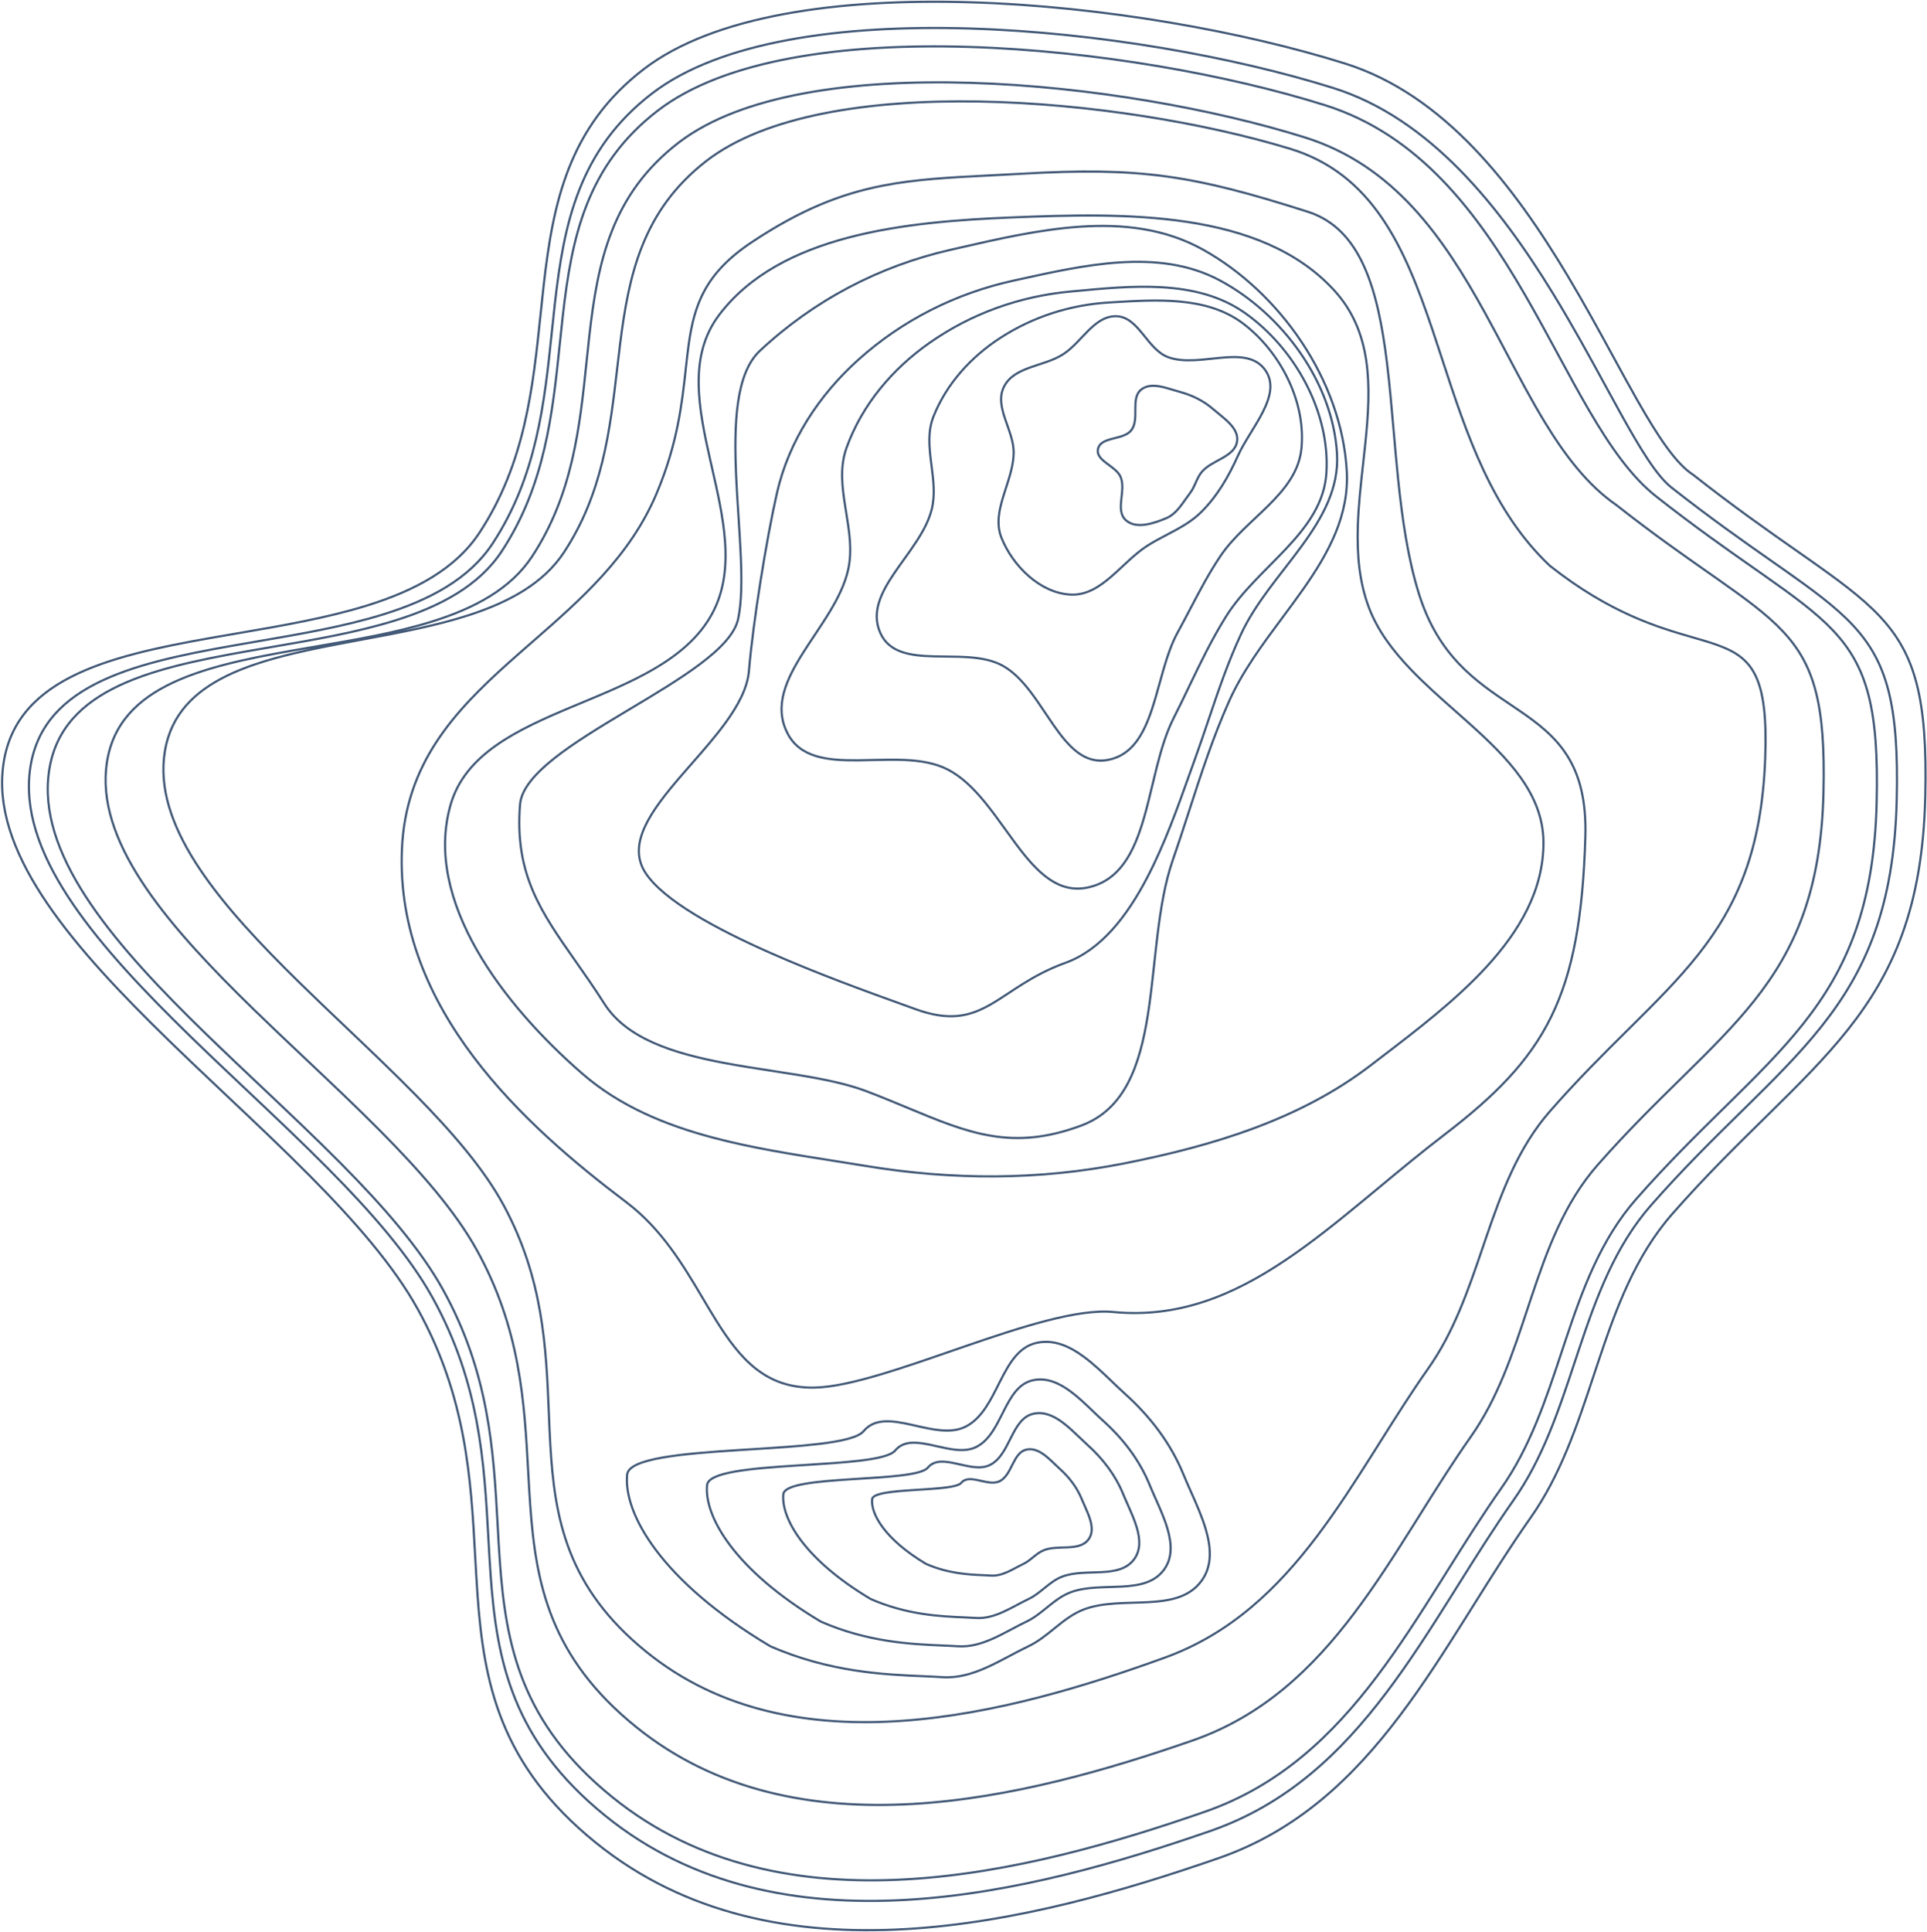 <?xml version="1.0" encoding="UTF-8"?> <svg xmlns="http://www.w3.org/2000/svg" width="1772" height="1776" viewBox="0 0 1772 1776" fill="none"><path fill-rule="evenodd" clip-rule="evenodd" d="M3.388 709.118C7.058 667.47 30.541 641.353 65.26 623.473C100.044 605.56 146.009 595.973 194.422 587.436C202.402 586.029 210.448 584.651 218.52 583.268L218.537 583.265L218.553 583.262L218.569 583.259L218.585 583.257L218.601 583.254C259.409 576.263 300.864 569.161 337.716 557.706C381.884 543.976 419.643 523.939 441.84 490.149C483.84 426.214 491.113 356.26 498.094 289.125C499.024 280.181 499.948 271.287 500.949 262.464C509.472 187.343 523.501 117.288 592.722 64.258C624.639 39.807 669.157 23.583 720.973 13.942C772.776 4.304 831.8 1.26 892.662 3.114C1014.39 6.821 1143.36 30.114 1236.42 59.31C1327.59 87.912 1391.55 171.95 1440.75 254.203C1456.15 279.949 1470.08 305.457 1482.93 329.018C1490.62 343.101 1497.93 356.489 1504.94 368.814C1514.3 385.265 1523.14 399.812 1531.65 411.531C1540.13 423.217 1548.33 432.168 1556.45 437.377C1593.36 466.43 1624.56 488.289 1650.72 506.614L1650.73 506.615L1650.9 506.738L1651.1 506.877C1654.58 509.314 1657.97 511.689 1661.27 514.01C1689.5 533.854 1711.24 549.729 1727.6 567.089C1760.21 601.684 1771.56 642.289 1769.4 732.544C1766.99 833.376 1740.24 893.388 1698.52 945.98C1677.63 972.307 1652.98 996.785 1625.69 1023.62C1624.45 1024.84 1623.2 1026.07 1621.94 1027.3C1595.67 1053.11 1567.07 1081.22 1537.16 1115.24C1502.56 1154.6 1484.89 1203.38 1468.38 1252.82C1467.14 1256.53 1465.91 1260.25 1464.68 1263.96C1449.48 1309.8 1434.27 1355.65 1406.6 1394.93C1388.32 1420.89 1371.21 1448.15 1354.12 1475.4L1354.12 1475.4L1354.11 1475.4L1354.11 1475.4L1354.11 1475.41L1354.11 1475.41L1354.11 1475.41L1354.11 1475.41L1353.99 1475.6C1351.72 1479.22 1349.45 1482.84 1347.17 1486.46C1327.73 1517.37 1308.1 1548.04 1286.54 1576.59C1243.42 1633.69 1192.61 1682.29 1120.34 1707.39C1035.42 1736.89 933.706 1766.78 832.568 1772.59C731.438 1778.39 630.979 1760.1 548.477 1693.34C504.506 1657.75 478.875 1621.2 463.503 1583.45C448.123 1545.69 442.99 1506.68 440.091 1466.12C439.255 1454.44 438.606 1442.62 437.95 1430.68C434.053 1359.75 429.9 1284.16 384.999 1203.07C362.858 1163.09 327.005 1122.12 285.97 1080.71C261.507 1056.03 235.155 1031.14 208.741 1006.2L208.737 1006.19C190.86 989.309 172.954 972.398 155.586 955.506C112.518 913.615 72.701 871.782 44.529 830.499C16.35 789.207 -0.09 748.594 3.388 709.118ZM440.168 489.051C418.351 522.263 381.13 542.117 337.123 555.796C300.408 567.208 259.111 574.284 218.302 581.276L218.272 581.281C210.174 582.668 202.095 584.052 194.075 585.467C145.693 593.998 99.436 603.624 64.345 621.695C29.188 639.799 5.141 666.437 1.396 708.943C-2.142 749.092 14.591 790.178 42.877 831.627C71.169 873.085 111.109 915.035 154.192 956.94C171.61 973.881 189.533 990.808 207.415 1007.69L207.418 1007.7L207.429 1007.71C233.811 1032.62 260.102 1057.45 284.55 1082.12C325.559 1123.5 361.248 1164.31 383.25 1204.04C427.912 1284.7 432.045 1359.81 435.947 1430.73L435.947 1430.73C436.606 1442.69 437.257 1454.53 438.096 1466.26C440.999 1506.88 446.15 1546.14 461.65 1584.21C477.158 1622.29 503.004 1659.11 547.219 1694.89C630.236 1762.07 731.251 1780.4 832.682 1774.58C934.104 1768.76 1036.03 1738.8 1120.99 1709.28C1193.79 1683.99 1244.89 1635.06 1288.13 1577.8C1309.76 1549.17 1329.43 1518.44 1348.86 1487.52C1351.18 1483.84 1353.49 1480.16 1355.8 1476.47L1355.81 1476.47L1355.81 1476.47L1355.81 1476.46L1355.81 1476.46L1355.81 1476.46L1355.82 1476.45L1355.82 1476.45C1372.92 1449.2 1389.99 1421.99 1408.24 1396.08C1436.08 1356.55 1451.38 1310.42 1466.56 1264.64C1467.8 1260.91 1469.04 1257.18 1470.28 1253.46C1486.79 1204 1504.36 1155.58 1538.67 1116.56C1568.52 1082.6 1597.08 1054.54 1623.35 1028.72L1623.9 1028.18L1627.09 1025.04C1654.37 998.223 1679.11 973.662 1700.09 947.223C1742.09 894.281 1768.98 833.846 1771.4 732.592C1773.56 642.182 1762.22 600.9 1729.06 565.717C1712.53 548.187 1690.62 532.2 1662.42 512.374C1659 509.967 1655.48 507.503 1651.86 504.971C1625.7 486.641 1594.53 464.805 1557.65 435.776L1557.61 435.745L1557.57 435.719C1549.75 430.717 1541.71 421.999 1533.26 410.356C1524.83 398.728 1516.03 384.257 1506.68 367.825C1499.7 355.564 1492.41 342.203 1484.73 328.131C1471.85 304.536 1457.88 278.942 1442.47 253.176C1393.25 170.897 1328.97 86.246 1237.02 57.402C1143.78 28.15 1014.63 4.827 892.723 1.115C831.766 -0.742 772.592 2.304 720.607 11.976C668.634 21.645 623.772 37.952 591.505 62.671C521.586 116.236 507.493 187.043 498.962 262.239C497.959 271.085 497.032 279.991 496.101 288.937C489.11 356.108 481.882 425.55 440.168 489.051ZM88.092 629.711C54.377 647.073 31.578 672.432 28.015 712.87C24.638 751.2 40.6 790.638 67.967 830.74C95.327 870.832 133.997 911.46 175.826 952.146C192.692 968.551 210.081 984.973 227.443 1001.37L227.45 1001.38C253.105 1025.6 278.7 1049.78 302.46 1073.75C342.314 1113.97 377.138 1153.76 398.644 1192.6C442.257 1271.36 446.291 1344.78 450.076 1413.67L450.076 1413.68C450.713 1425.27 451.343 1436.74 452.154 1448.09C454.97 1487.48 459.955 1525.36 474.891 1562.04C489.819 1598.69 514.71 1634.19 557.412 1668.75C637.533 1733.58 735.094 1751.35 833.31 1745.71C931.535 1740.08 1030.32 1711.05 1112.79 1682.4C1182.98 1658.01 1232.32 1610.82 1274.2 1555.37C1295.14 1527.64 1314.21 1497.85 1333.09 1467.83C1335.33 1464.27 1337.57 1460.7 1339.81 1457.13L1339.83 1457.1C1356.43 1430.63 1373.05 1404.15 1390.81 1378.93C1417.68 1340.78 1432.45 1296.26 1447.21 1251.74C1448.41 1248.13 1449.61 1244.53 1450.81 1240.92C1466.84 1192.9 1484 1145.52 1517.62 1107.28C1546.66 1074.25 1574.44 1046.94 1599.95 1021.88L1599.96 1021.87C1601.18 1020.68 1602.39 1019.48 1603.6 1018.3C1630.1 992.237 1654.04 968.465 1674.33 942.896C1714.85 891.823 1740.82 833.544 1743.16 735.619C1745.26 647.962 1734.24 608.535 1702.58 574.943C1686.69 558.086 1665.57 542.668 1638.16 523.396C1634.83 521.06 1631.42 518.668 1627.91 516.211C1602.5 498.407 1572.18 477.168 1536.31 448.937C1529.45 443.532 1522.24 434.578 1514.56 423.031C1506.86 411.468 1498.63 397.229 1489.72 381.192C1485.2 373.047 1480.51 364.436 1475.62 355.472L1475.61 355.455L1475.6 355.433L1475.59 355.412L1475.59 355.407C1461.23 329.064 1445.2 299.666 1427.02 270.027C1378.22 190.494 1314.09 109.559 1225.54 81.78C1135.16 53.425 1009.9 30.802 891.676 27.202C832.566 25.402 775.243 28.358 724.932 37.718C674.609 47.081 631.377 62.837 600.383 86.582C533.164 138.078 519.539 206.107 511.262 279.066C510.291 287.629 509.393 296.26 508.491 304.941L508.49 304.945L508.49 304.947L508.489 304.959C501.709 370.162 494.644 438.111 453.849 500.213C432.285 533.039 395.605 552.503 352.705 565.838C316.91 576.964 276.646 583.862 237.011 590.652L237 590.654L236.986 590.656C229.129 592.002 221.297 593.344 213.53 594.714C166.508 603.006 121.87 612.316 88.092 629.711ZM352.111 563.928C394.85 550.643 430.993 531.363 452.177 499.115C492.687 437.447 499.706 370.01 506.496 304.771V304.771L506.496 304.769L506.496 304.768L506.496 304.767L506.496 304.766L506.496 304.765L506.496 304.765L506.496 304.764L506.496 304.763C507.4 296.077 508.3 287.429 509.275 278.84C517.561 205.807 531.249 137.026 599.167 84.994C630.51 60.982 674.087 45.144 724.567 35.752C775.059 26.358 832.533 23.4 891.737 25.203C1010.14 28.808 1135.58 51.461 1226.14 79.872C1315.44 107.887 1379.9 189.405 1428.72 268.981C1446.94 298.668 1463 328.132 1477.36 354.484L1477.37 354.505L1477.38 354.521C1482.27 363.486 1486.96 372.091 1491.47 380.221C1500.37 396.251 1508.57 410.431 1516.22 421.923C1523.88 433.43 1530.94 442.165 1537.55 447.365C1573.37 475.561 1603.64 496.769 1629.06 514.573C1632.57 517.03 1635.98 519.422 1639.31 521.759C1666.7 541.015 1687.98 556.543 1704.03 573.571C1736.25 607.751 1747.27 647.855 1745.16 735.666C1742.81 834.014 1716.69 892.715 1675.9 944.139C1655.52 969.82 1631.49 993.675 1605 1019.72L1603.87 1020.83L1601.37 1023.29L1601.37 1023.29L1601.37 1023.29L1601.37 1023.29L1601.37 1023.29L1601.36 1023.3L1601.36 1023.3L1601.36 1023.3C1575.85 1048.37 1548.11 1075.63 1519.12 1108.6C1485.8 1146.5 1468.74 1193.52 1452.71 1241.55C1451.5 1245.17 1450.3 1248.79 1449.1 1252.42C1434.35 1296.88 1419.49 1341.68 1392.45 1380.08C1374.72 1405.26 1358.13 1431.69 1341.52 1458.16C1339.27 1461.74 1337.03 1465.32 1334.78 1468.9C1315.9 1498.92 1296.8 1528.77 1275.8 1556.57C1233.79 1612.19 1184.16 1659.72 1113.45 1684.29C1030.93 1712.95 931.933 1742.06 833.424 1747.71C734.907 1753.36 636.791 1735.56 556.154 1670.3C513.207 1635.55 488.102 1599.78 473.039 1562.79C457.982 1525.82 452.979 1487.68 450.159 1448.23C449.345 1436.84 448.712 1425.34 448.073 1413.72C444.282 1344.84 440.269 1271.9 396.895 1193.57C375.528 1154.98 340.868 1115.35 301.039 1075.16C277.29 1051.2 251.751 1027.08 226.124 1002.88C208.757 986.474 191.35 970.035 174.432 953.579C132.588 912.88 93.796 872.136 66.315 831.867C38.842 791.609 22.586 751.698 26.023 712.694C29.661 671.399 53.025 645.52 87.176 627.933C121.263 610.38 166.192 601.03 213.182 592.744C220.981 591.369 228.838 590.023 236.713 588.674L236.716 588.673C276.35 581.882 316.456 575.011 352.111 563.928ZM45.325 715.506C48.813 675.919 71.132 651.094 104.139 634.096C137.212 617.065 180.917 607.948 226.96 599.829C234.574 598.486 242.251 597.171 249.952 595.852L249.953 595.852L249.954 595.851C288.762 589.203 328.19 582.448 363.24 571.553C405.248 558.496 441.171 539.435 462.289 507.286C502.238 446.473 509.157 379.934 515.795 316.089C516.679 307.583 517.559 299.125 518.511 290.734C526.615 219.296 539.956 152.691 605.768 102.272C636.113 79.025 678.441 63.598 727.715 54.43C776.977 45.265 833.105 42.37 890.983 44.133C1006.74 47.658 1129.39 69.809 1217.89 97.574C1304.58 124.77 1357.92 196.56 1400.96 270.705C1411.72 289.234 1421.83 307.896 1431.65 326.035L1431.69 326.111L1431.69 326.119C1441.5 344.224 1451.02 361.811 1460.62 378.2C1479.82 411.009 1499.38 439.13 1522.19 457.083C1557.3 484.724 1586.99 505.52 1611.87 522.952L1611.87 522.953L1611.88 522.955L1611.88 522.958C1615.32 525.364 1618.66 527.705 1621.91 529.992C1648.76 548.864 1669.43 563.959 1684.99 580.464C1715.98 613.35 1726.78 651.949 1724.72 737.779C1722.43 833.661 1697 890.722 1657.33 940.729C1637.46 965.764 1614.02 989.04 1588.07 1014.56C1586.98 1015.63 1585.88 1016.71 1584.78 1017.79L1584.66 1017.9L1584.5 1018.07L1584.5 1018.07L1584.49 1018.07L1584.49 1018.07C1559.52 1042.61 1532.31 1069.35 1503.88 1101.69C1470.96 1139.14 1454.15 1185.54 1438.46 1232.56C1437.81 1234.48 1437.18 1236.4 1436.54 1238.32C1436 1239.93 1435.47 1241.54 1434.93 1243.15C1420.48 1286.74 1406.01 1330.34 1379.71 1367.69C1362.32 1392.38 1346.05 1418.31 1329.79 1444.22C1327.59 1447.73 1325.39 1451.23 1323.19 1454.74C1304.7 1484.13 1286.03 1513.3 1265.53 1540.45C1224.52 1594.75 1176.21 1640.95 1107.49 1664.83C1026.74 1692.88 930.008 1721.3 833.831 1726.82C737.663 1732.34 642.14 1714.95 563.692 1651.46C521.881 1617.63 497.511 1582.87 482.895 1546.98C468.272 1511.08 463.39 1473.98 460.633 1435.41C459.839 1424.3 459.222 1413.07 458.598 1401.71C454.892 1334.26 450.942 1262.36 408.235 1185.23C387.175 1147.2 353.074 1108.24 314.049 1068.86C290.788 1045.39 265.73 1021.72 240.613 998L240.611 997.998L240.605 997.993L240.603 997.991L240.6 997.988L240.596 997.984L240.595 997.983L240.594 997.982L240.592 997.981C223.593 981.926 206.566 965.846 190.052 949.784C149.094 909.945 111.231 870.164 84.442 830.909C57.646 791.643 42.018 753.031 45.325 715.506ZM460.618 506.188C439.878 537.759 404.494 556.636 362.646 569.644C327.734 580.496 288.464 587.224 249.654 593.873L249.622 593.879C241.922 595.198 234.239 596.515 226.613 597.859C180.601 605.973 136.604 615.128 103.224 632.318C69.779 649.541 46.896 674.886 43.333 715.331C39.967 753.53 55.887 792.614 82.79 832.036C109.699 871.468 147.685 911.366 188.658 951.217C205.224 967.331 222.269 983.428 239.275 999.488L239.278 999.491C264.37 1023.19 289.376 1046.8 312.629 1070.27C351.629 1109.62 385.565 1148.42 406.485 1186.2C448.954 1262.9 452.884 1334.31 456.595 1401.76C457.221 1413.14 457.841 1424.4 458.639 1435.56C461.4 1474.18 466.298 1511.53 481.043 1547.74C495.794 1583.96 520.379 1618.99 562.434 1653.02C641.397 1716.92 737.476 1734.35 833.946 1728.82C930.406 1723.28 1027.35 1694.78 1108.15 1666.71C1177.39 1642.66 1225.99 1596.12 1267.12 1541.65C1287.68 1514.43 1306.39 1485.2 1324.88 1455.8C1327.08 1452.3 1329.28 1448.79 1331.48 1445.28C1347.75 1419.36 1363.99 1393.48 1381.34 1368.84C1407.83 1331.23 1422.38 1287.36 1436.82 1243.83L1436.84 1243.77L1436.86 1243.7L1436.88 1243.64C1438.03 1240.16 1439.19 1236.67 1440.35 1233.19C1456.05 1186.15 1472.76 1140.12 1505.38 1103.01C1533.77 1070.72 1560.93 1044.03 1585.91 1019.48C1587.1 1018.31 1588.29 1017.15 1589.47 1015.98C1615.41 990.478 1638.94 967.119 1658.89 941.972C1698.84 891.615 1724.42 834.131 1726.72 737.827C1728.78 651.842 1717.99 612.566 1686.44 579.092C1670.72 562.416 1649.88 547.21 1623.06 528.356C1619.81 526.068 1616.46 523.725 1613.03 521.319L1613.03 521.318C1588.14 503.885 1558.5 483.119 1523.42 455.511C1500.93 437.807 1481.53 409.97 1462.34 377.19C1452.76 360.83 1443.25 343.267 1433.44 325.149L1433.43 325.133L1433.41 325.083C1423.59 306.947 1413.47 288.26 1402.69 269.701C1359.61 195.494 1305.95 123.103 1218.49 95.666C1129.81 67.846 1006.98 45.665 891.044 42.134C833.071 40.368 776.792 43.265 727.349 52.464C677.919 61.661 635.246 77.17 604.552 100.685C538.041 151.639 524.637 218.996 516.523 290.509C515.57 298.912 514.69 307.371 513.805 315.869L513.805 315.87L513.805 315.871L513.805 315.872L513.804 315.873L513.804 315.875L513.804 315.877L513.804 315.879L513.804 315.881L513.802 315.901C507.153 379.781 500.281 445.809 460.618 506.188ZM153.71 631.288C122.72 647.247 101.773 670.55 98.499 707.707C95.395 742.933 110.065 779.186 135.231 816.063C160.39 852.93 195.95 890.292 234.421 927.711C249.934 942.799 265.928 957.905 281.898 972.987L281.9 972.989L281.901 972.989L281.901 972.99L281.902 972.99L281.902 972.991L281.903 972.991C305.498 995.275 329.039 1017.51 350.891 1039.56C387.547 1076.55 419.582 1113.15 439.367 1148.88C479.489 1221.34 483.2 1288.89 486.68 1352.24C487.267 1362.91 487.846 1373.46 488.592 1383.9C491.181 1420.12 495.766 1454.95 509.498 1488.67C523.222 1522.37 546.106 1555.01 585.371 1586.78C659.04 1646.4 748.747 1662.73 839.067 1657.55C929.395 1652.37 1020.25 1625.67 1096.09 1599.32C1160.63 1576.91 1205.99 1533.52 1244.51 1482.52C1263.76 1457.02 1281.3 1429.63 1298.66 1402.02C1300.64 1398.88 1302.61 1395.73 1304.58 1392.59L1304.86 1392.15L1304.86 1392.14C1320.13 1367.8 1335.42 1343.44 1351.75 1320.25C1376.46 1285.17 1390.04 1244.23 1403.62 1203.29L1403.68 1203.11L1403.73 1202.95C1404.79 1199.74 1405.86 1196.54 1406.93 1193.34C1421.67 1149.18 1437.46 1105.58 1468.39 1070.4C1495.1 1040.01 1520.65 1014.9 1544.11 991.85L1544.12 991.847C1545.24 990.745 1546.36 989.647 1547.47 988.553C1571.85 964.584 1593.86 942.723 1612.52 919.212C1649.77 872.252 1673.65 818.668 1675.81 728.621C1677.74 648.007 1667.6 611.772 1638.5 580.9C1623.89 565.403 1604.48 551.227 1579.27 533.501C1576.21 531.353 1573.07 529.153 1569.84 526.893L1569.84 526.889C1546.47 510.52 1518.59 490.991 1485.62 465.036C1459.46 446.918 1438.72 419.876 1419.78 388.805C1407.65 368.907 1396.22 347.285 1384.57 325.254C1378.04 312.9 1371.44 300.417 1364.61 288.038C1326.54 219.015 1281.18 152.878 1199.79 127.346C1116.67 101.269 1001.48 80.463 892.75 77.153C838.389 75.497 785.673 78.216 739.408 86.824C693.131 95.433 653.383 109.922 624.891 131.749C563.096 179.091 550.567 241.628 542.955 308.727C542.063 316.592 541.238 324.519 540.41 332.492L540.409 332.494L540.409 332.495L540.409 332.496L540.409 332.498L540.409 332.499L540.409 332.5L540.408 332.501L540.408 332.503L540.406 332.522L540.404 332.541C534.169 392.509 527.67 455.023 490.137 512.157C470.289 542.372 436.532 560.281 397.069 572.547C388.557 575.193 379.771 577.579 370.79 579.77C391.724 575.497 412.202 570.682 431.232 564.487C468.028 552.509 499.22 535.429 517.741 507.323C553.18 453.544 559.973 395.165 566.548 338.662C567.424 331.137 568.295 323.645 569.231 316.201C577.179 252.934 589.715 193.252 648.598 147.442C675.775 126.299 713.35 112.093 756.764 103.387C800.189 94.678 849.527 91.458 900.29 92.336C1001.81 94.091 1109.15 112.241 1186.5 135.774C1262.98 159.041 1292.49 226.794 1318.06 302.552C1321.16 311.716 1324.19 320.998 1327.25 330.336L1327.25 330.354L1327.26 330.37L1327.26 330.382L1327.26 330.386C1349.51 398.374 1372.72 469.338 1425.93 519.473C1481.34 563.174 1524.9 575.785 1557 585.08C1564.89 587.364 1572.09 589.448 1578.6 591.743C1595.15 597.578 1607.38 604.829 1615.02 620.334C1622.62 635.74 1625.62 659.163 1624.21 697.136C1621.06 782.248 1597.98 833.34 1562.38 878.302C1544.61 900.752 1523.72 921.666 1500.7 944.499L1497.54 947.627L1497.54 947.629C1475.37 969.608 1451.27 993.498 1426.02 1022.35C1397.03 1055.5 1381.86 1096.34 1367.55 1138.07C1367.33 1138.74 1367.1 1139.4 1366.87 1140.07C1366.59 1140.88 1366.32 1141.69 1366.04 1142.5C1365.51 1144.05 1364.98 1145.6 1364.45 1147.15L1364.4 1147.31L1364.33 1147.51C1351.17 1186.13 1337.91 1225.06 1314.26 1258.6C1298.77 1280.57 1284.24 1303.62 1269.69 1326.71L1269.66 1326.75L1269.64 1326.79L1269.61 1326.84L1269.58 1326.88L1269.56 1326.92L1269.53 1326.96L1269.5 1327.01C1267.6 1330.03 1265.69 1333.05 1263.79 1336.07C1247.25 1362.25 1230.52 1388.29 1212.19 1412.59C1175.51 1461.18 1132.39 1502.88 1071.43 1524.95C1000.33 1550.69 915.069 1577.01 830.499 1583.03C745.92 1589.06 661.927 1574.79 593.474 1519.24C557.019 1489.66 535.882 1458.99 523.378 1427.15C510.881 1395.32 507.029 1362.37 505.065 1328.29C504.497 1318.44 504.087 1308.49 503.672 1298.45C501.214 1238.92 498.612 1175.92 462.333 1108.71C444.464 1075.6 415.208 1041.74 381.514 1007.44C361.423 986.989 339.802 966.428 318.104 945.794L318.097 945.788L318.096 945.786C303.392 931.804 288.653 917.787 274.331 903.749C238.912 869.029 206.1 834.226 182.985 799.7C159.875 765.182 146.373 730.816 149.774 696.999C153.375 661.196 173.739 638.519 203.255 622.903C226.355 610.681 255.117 602.751 285.937 596.18C280.285 597.15 274.652 598.121 269.056 599.108C225.808 606.734 184.765 615.296 153.71 631.288ZM396.476 570.637C435.777 558.421 468.997 540.696 488.466 511.059C525.712 454.36 532.166 392.356 538.411 332.353L538.412 332.342L538.414 332.329L538.415 332.316C539.245 324.337 540.072 316.393 540.967 308.502C548.588 241.328 561.181 178.038 623.675 130.162C652.516 108.066 692.608 93.496 739.042 84.857C785.489 76.216 838.355 73.495 892.811 75.153C1001.72 78.47 1117.09 99.305 1200.39 125.438C1282.58 151.222 1328.27 218.004 1366.37 287.072C1373.22 299.502 1379.83 311.995 1386.35 324.341L1386.38 324.392L1386.39 324.404C1398.01 346.392 1409.38 367.911 1421.49 387.764C1440.38 418.761 1460.95 445.527 1486.78 463.409L1486.81 463.426L1486.83 463.445C1519.77 489.375 1547.61 508.88 1570.99 525.254L1570.99 525.256L1571.13 525.356L1571.2 525.405L1573.74 527.182L1574.75 527.888L1576.09 528.831C1576.81 529.332 1577.52 529.83 1578.22 530.325C1578.96 530.841 1579.69 531.354 1580.42 531.865C1605.61 549.573 1625.19 563.86 1639.96 579.528C1669.61 610.988 1679.74 647.9 1677.81 728.669C1675.64 819.138 1651.62 873.145 1614.08 920.455C1595.34 944.078 1573.24 966.022 1548.87 989.979C1547.76 991.071 1546.65 992.166 1545.53 993.266L1545.52 993.27C1522.06 1016.33 1496.55 1041.39 1469.89 1071.72C1439.26 1106.56 1423.57 1149.79 1408.82 1193.97C1407.77 1197.13 1406.72 1200.29 1405.67 1203.45L1405.62 1203.62L1405.54 1203.84L1405.52 1203.9L1405.5 1203.97C1391.94 1244.86 1378.27 1286.07 1353.39 1321.4C1337.09 1344.55 1321.83 1368.86 1306.55 1393.21L1306.53 1393.24L1306.51 1393.28C1304.46 1396.55 1302.41 1399.81 1300.35 1403.08C1282.99 1430.69 1265.42 1458.15 1246.1 1483.73C1207.46 1534.89 1161.8 1578.61 1096.75 1601.21C1020.86 1627.58 929.793 1654.35 839.181 1659.55C748.56 1664.75 658.297 1648.37 584.113 1588.34C544.604 1556.37 521.505 1523.46 507.645 1489.43C493.792 1455.41 489.191 1420.32 486.597 1384.04C485.848 1373.56 485.266 1362.98 484.678 1352.29L484.678 1352.29C481.191 1288.94 477.501 1221.88 437.618 1149.85C417.972 1114.37 386.101 1077.93 349.47 1040.96C327.629 1018.93 304.142 996.745 280.574 974.488L280.573 974.486L280.562 974.477C264.593 959.395 248.585 944.278 233.027 929.145C194.542 891.712 158.858 854.233 133.579 817.19C108.306 780.157 93.344 743.432 96.507 707.531C99.856 669.517 121.367 645.694 152.795 629.51C184.157 613.359 225.492 604.759 268.709 597.138C275.883 595.873 283.109 594.635 290.352 593.394C326.806 587.148 363.687 580.829 396.476 570.637ZM151.764 697.199C155.281 662.231 175.098 640.062 204.19 624.67C233.342 609.247 271.715 600.683 312.139 592.97C318.823 591.695 325.562 590.443 332.322 589.187C366.393 582.858 401.015 576.427 431.851 566.389C468.81 554.358 500.52 537.091 519.411 508.423C555.129 454.22 561.974 395.345 568.538 338.875L568.54 338.862C569.414 331.343 570.283 323.867 571.215 316.45C579.153 253.262 591.617 194.306 649.826 149.02C676.663 128.142 713.902 114.023 757.157 105.348C800.402 96.676 849.588 93.459 900.255 94.335C1001.59 96.088 1108.75 114.209 1185.92 137.688C1261.33 160.628 1290.57 227.376 1316.17 303.191C1319.25 312.331 1322.28 321.602 1325.34 330.941L1325.34 330.958L1325.35 330.973L1325.35 330.981C1347.57 398.933 1370.96 470.445 1424.59 520.959L1424.62 520.989L1424.65 521.016C1480.42 565.005 1524.41 577.733 1556.53 587.028C1564.37 589.298 1571.51 591.364 1577.94 593.629C1594.27 599.387 1605.92 606.39 1613.23 621.218C1620.59 636.145 1623.62 659.132 1622.21 697.062C1619.08 781.757 1596.14 832.438 1560.81 877.06C1543.13 899.402 1522.32 920.234 1499.29 943.079L1496.88 945.463L1496.12 946.217C1473.96 968.191 1449.81 992.126 1424.52 1021.04C1395.23 1054.51 1379.96 1095.71 1365.66 1137.42C1364.59 1140.55 1363.52 1143.68 1362.46 1146.82C1349.28 1185.49 1336.1 1224.16 1312.63 1257.45C1297.11 1279.46 1282.55 1302.56 1268 1325.64L1267.91 1325.78L1267.83 1325.91C1265.92 1328.94 1264.01 1331.97 1262.1 1335C1245.56 1361.19 1228.87 1387.16 1210.59 1411.38C1174.04 1459.82 1131.2 1501.18 1070.75 1523.07C999.69 1548.8 914.644 1575.04 830.356 1581.04C746.077 1587.04 662.657 1572.8 594.735 1517.69C558.531 1488.31 537.61 1457.92 525.239 1426.42C512.861 1394.89 509.022 1362.2 507.062 1328.17C506.497 1318.37 506.088 1308.46 505.675 1298.43C503.223 1238.9 500.608 1175.41 464.093 1107.76C446.083 1074.39 416.661 1040.37 382.94 1006.04C362.838 985.577 341.16 964.961 319.434 944.299L319.434 944.298C304.731 930.316 290.005 916.312 275.731 902.32C240.326 867.615 207.64 832.932 184.647 798.588C161.648 764.236 148.431 730.346 151.764 697.199ZM1365.81 888.66C1396.66 855.194 1418.46 817.793 1418.32 774.53C1418.19 730.748 1386.41 698.097 1350.27 665.696C1346.16 662.019 1342.01 658.346 1337.84 654.662C1323.69 642.159 1309.39 629.524 1296.6 616.174C1280.04 598.881 1265.95 580.314 1257.91 559.127C1248.89 535.336 1246.79 509.92 1247.57 484.041C1248.15 464.93 1250.32 445.506 1252.46 426.28L1252.46 426.277C1253.22 419.49 1253.97 412.729 1254.65 406.014C1259.88 354.417 1260.77 305.524 1226.17 267.67C1192.44 230.781 1144.4 213.041 1091.84 205.054C1039.26 197.067 982.298 198.853 930.828 200.905C881.943 202.855 828.695 206.726 780.671 219.352C732.646 231.978 689.959 253.33 662.074 290.156C647.94 308.822 643.229 330.065 643.453 352.801C643.677 375.563 648.844 399.751 654.415 424.27C654.834 426.112 655.255 427.957 655.676 429.803L655.676 429.804C660.85 452.478 666.07 475.354 667.669 497.409C669.399 521.278 666.898 544.283 655.461 565.151C643.465 587.038 623.998 603.058 601.238 616.254C581.002 627.987 558.084 637.53 535.401 646.975L535.401 646.975C532.583 648.149 529.769 649.32 526.964 650.495C501.542 661.138 476.875 671.987 456.899 686.049C436.943 700.099 421.737 717.308 415.152 740.65C402.827 784.335 414.896 829.973 439.182 872.633C463.464 915.287 499.897 954.848 536.072 986.289C570.434 1016.15 612.317 1033.51 657.154 1045.29C692.258 1054.52 729.108 1060.32 765.543 1066.06C775.664 1067.65 785.754 1069.24 795.765 1070.89C875.98 1084.16 955.14 1084.23 1034.14 1068.55C1116.02 1052.29 1195.27 1028.11 1259.53 978.863C1262.67 976.461 1265.83 974.042 1269.02 971.606L1269.11 971.538C1302.17 946.292 1337.7 919.163 1365.81 888.66ZM1270.34 973.115C1267.12 975.579 1263.91 978.023 1260.75 980.45C1196.11 1029.98 1116.5 1054.24 1034.53 1070.51C955.271 1086.25 875.866 1086.16 795.439 1072.87C785.506 1071.22 775.484 1069.65 765.421 1068.06L765.383 1068.06L765.348 1068.05L765.321 1068.05L765.301 1068.04L765.291 1068.04C728.841 1062.31 691.858 1056.49 656.646 1047.23C611.652 1035.4 569.443 1017.94 534.76 987.799C498.481 956.267 461.874 916.537 437.444 873.623C413.017 830.715 400.7 784.506 413.227 740.107C419.976 716.186 435.551 698.632 455.748 684.414C475.926 670.209 500.786 659.286 526.192 648.65C528.977 647.484 531.768 646.321 534.562 645.158L534.629 645.13L534.63 645.129C557.331 635.676 580.121 626.186 600.235 614.524C622.835 601.42 641.957 585.629 653.707 564.189C664.894 543.779 667.388 521.201 665.674 497.554C664.087 475.659 658.901 452.93 653.72 430.221L653.719 430.218C653.3 428.383 652.881 426.547 652.465 424.713C646.9 400.218 641.68 375.828 641.453 352.821C641.227 329.787 646.002 308.067 660.479 288.949C688.743 251.623 731.917 230.102 780.162 217.418C828.41 204.733 881.843 200.857 930.748 198.907C982.198 196.855 1039.35 195.057 1092.14 203.077C1144.92 211.096 1193.48 228.953 1227.64 266.321C1262.91 304.894 1261.86 354.651 1256.64 406.215C1255.96 412.975 1255.2 419.765 1254.44 426.567C1252.3 445.771 1250.15 465.077 1249.57 484.102C1248.79 509.847 1250.89 534.969 1259.78 558.418C1267.68 579.25 1281.58 597.59 1298.05 614.791C1310.77 628.073 1324.98 640.631 1339.12 653.123L1339.12 653.124L1339.12 653.127C1343.3 656.82 1347.47 660.508 1351.6 664.206C1387.66 696.531 1420.19 729.738 1420.32 774.524C1420.46 818.509 1398.29 856.377 1367.28 890.016C1339.04 920.654 1303.38 947.889 1270.34 973.114L1270.34 973.115ZM990.091 316.472C986.237 320.348 982.194 324.016 977.729 326.818C973.197 329.661 968.105 331.761 962.915 333.603C960.473 334.469 957.997 335.282 955.544 336.088L955.08 336.241C952.47 337.098 949.889 337.951 947.376 338.862C937.293 342.518 928.564 347.029 924.071 356.047C919.604 365.014 921.776 374.636 925.218 384.897C925.823 386.701 926.47 388.532 927.123 390.379L927.123 390.379L927.124 390.382L927.124 390.383L927.125 390.384L927.125 390.387L927.127 390.391C928.306 393.728 929.502 397.115 930.503 400.486C932.066 405.755 933.196 411.117 933.109 416.495C932.932 427.481 929.392 438.404 925.954 449.014L925.95 449.027C925.134 451.545 924.324 454.045 923.566 456.525C919.581 469.559 917.002 482.066 921.859 494.163C927.011 506.991 935.81 519.535 946.765 529.042C957.721 538.551 970.777 544.974 984.442 545.682C998.338 546.401 1009.79 539.158 1020.92 529.624C1024.53 526.526 1028.08 523.221 1031.65 519.888L1031.66 519.882C1033.59 518.082 1035.53 516.272 1037.49 514.483C1043.06 509.405 1048.8 504.528 1054.93 500.655C1060.68 497.027 1066.66 493.884 1072.56 490.785C1075.27 489.36 1077.97 487.944 1080.62 486.495C1089.06 481.871 1097.09 476.862 1104 469.991C1118.76 455.306 1128.87 437.667 1137.47 418.572C1140.39 412.099 1144.45 405.357 1148.61 398.574C1148.95 398.007 1149.3 397.44 1149.65 396.873L1149.65 396.869C1153.48 390.627 1157.33 384.358 1160.45 378.163C1167.29 364.595 1170.42 351.809 1162.66 340.834C1154.18 328.848 1139.68 328.391 1123.15 329.865C1120.37 330.113 1117.53 330.415 1114.66 330.721C1109.11 331.312 1103.46 331.914 1097.95 332.149C1089.58 332.508 1081.36 332.035 1073.99 329.368C1068.93 327.538 1064.68 324.223 1060.85 320.346C1057.76 317.22 1054.9 313.679 1052.1 310.214C1051.79 309.826 1051.48 309.438 1051.16 309.052L1050.92 308.753L1050.71 308.49L1050.5 308.234L1050.28 307.958L1050.12 307.773C1043.16 299.25 1036.35 291.987 1026.53 291.739C1016.66 291.489 1008.96 297.278 1001.4 304.758C999.519 306.621 997.659 308.576 995.783 310.555L995.412 310.947L995.408 310.951C993.657 312.798 991.891 314.662 990.091 316.472ZM999.993 303.337C1007.59 295.812 1015.83 289.467 1026.58 289.739C1037.44 290.014 1044.79 298.077 1051.67 306.508C1052.35 307.329 1053.01 308.155 1053.68 308.981L1053.69 308.991L1053.69 308.993C1056.48 312.451 1059.26 315.893 1062.27 318.941C1066 322.708 1070 325.798 1074.67 327.487C1081.68 330.024 1089.6 330.506 1097.87 330.151C1103.32 329.918 1108.85 329.328 1114.36 328.741C1117.24 328.434 1120.12 328.127 1122.97 327.873C1139.4 326.408 1155.09 326.662 1164.29 339.679C1172.76 351.646 1169.12 365.41 1162.24 379.063C1159.08 385.338 1155.18 391.679 1151.36 397.907L1151.36 397.909C1151.01 398.48 1150.66 399.05 1150.31 399.619C1146.15 406.415 1142.15 413.053 1139.3 419.394C1130.65 438.594 1120.41 456.479 1105.41 471.408C1098.3 478.48 1090.07 483.596 1081.58 488.249C1078.87 489.734 1076.13 491.168 1073.4 492.602L1073.4 492.604C1067.54 495.683 1061.68 498.761 1056 502.346C1050.02 506.123 1044.39 510.904 1038.84 515.962C1036.91 517.712 1035 519.5 1033.08 521.29L1033.08 521.292L1033.08 521.294L1033.07 521.296L1033.07 521.298L1033.07 521.3L1033.07 521.302C1029.47 524.657 1025.87 528.018 1022.22 531.143C1011.02 540.743 999.046 548.44 984.338 547.679C970.113 546.943 956.649 540.268 945.454 530.552C934.257 520.835 925.272 508.028 920.003 494.908C914.866 482.113 917.659 469.004 921.654 455.94C922.436 453.38 923.264 450.823 924.091 448.268C927.519 437.68 930.937 427.119 931.109 416.463C931.192 411.375 930.123 406.236 928.585 401.055C927.596 397.723 926.432 394.429 925.266 391.128L925.264 391.122C924.607 389.264 923.949 387.403 923.322 385.533C919.88 375.272 917.416 364.921 922.281 355.155C927.144 345.394 936.546 340.661 946.695 336.982C949.24 336.059 951.848 335.198 954.455 334.341L954.914 334.19L954.917 334.189C957.374 333.382 959.828 332.576 962.246 331.718C967.388 329.893 972.318 327.851 976.666 325.124C980.938 322.443 984.856 318.901 988.673 315.062C990.456 313.268 992.208 311.419 993.964 309.567L994.331 309.179C996.206 307.202 998.086 305.225 999.993 303.337ZM577.705 1355.83C578.016 1352.65 580.906 1349.78 586.518 1347.24C592.058 1344.73 599.9 1342.71 609.383 1341.05C628.334 1337.72 653.557 1335.85 679.357 1334.19C683.276 1333.94 687.208 1333.69 691.133 1333.44C713.018 1332.07 734.676 1330.71 752.565 1328.6C763.113 1327.35 772.39 1325.84 779.651 1323.91C783.282 1322.94 786.435 1321.85 789.001 1320.63C791.558 1319.41 793.597 1318.03 794.936 1316.42C799.82 1310.54 806.168 1308.19 813.501 1307.79C820.88 1307.38 829.181 1308.95 837.866 1310.87C839.277 1311.19 840.698 1311.51 842.125 1311.83L842.174 1311.84C849.468 1313.49 856.936 1315.18 864.129 1315.89C872.759 1316.75 881.131 1316.22 888.496 1312.47C896.382 1308.45 902.331 1301.96 907.341 1294.47C911.639 1288.04 915.287 1280.81 918.871 1273.7L919.494 1272.47C919.871 1271.72 920.249 1270.97 920.627 1270.23C929.029 1253.7 937.581 1238.84 953.914 1235.47C969.065 1232.35 983.055 1238.57 996.318 1248.38C1005.24 1254.98 1013.71 1263.1 1021.91 1270.97L1021.92 1270.98L1021.92 1270.99C1025.94 1274.84 1029.89 1278.63 1033.8 1282.15C1056.92 1302.97 1075.67 1327.36 1087.41 1356.11C1089.48 1361.18 1091.82 1366.44 1094.22 1371.81L1094.22 1371.81C1099.25 1383.11 1104.5 1394.89 1107.89 1406.48C1112.88 1423.54 1113.7 1439.8 1103.95 1453C1093.02 1467.79 1075.32 1470.97 1055.56 1472.02C1051.28 1472.25 1046.92 1472.38 1042.53 1472.5L1041.68 1472.53L1040.54 1472.56C1035.48 1472.71 1030.38 1472.88 1025.35 1473.23C1015.29 1473.93 1005.41 1475.33 996.438 1478.71C986.54 1482.44 978.391 1488.75 970.444 1495.17C969.851 1495.65 969.259 1496.13 968.667 1496.6C961.3 1502.57 954.01 1508.47 945.444 1512.56C939.715 1515.3 934.034 1518.31 928.374 1521.31L928.367 1521.32L928.26 1521.38C927.529 1521.76 926.799 1522.15 926.069 1522.54C919.636 1525.94 913.219 1529.29 906.724 1532.18C893.733 1537.97 880.508 1541.93 866.405 1540.95C861.078 1540.58 855.11 1540.33 848.58 1540.06L848.57 1540.05C813.828 1538.59 763.191 1536.45 708.669 1512.57C658.532 1482.7 624.91 1452.28 604.264 1424.92C583.594 1397.54 575.996 1373.32 577.705 1355.83ZM793.397 1315.14C792.319 1316.43 790.569 1317.67 788.141 1318.83C785.723 1319.98 782.698 1321.02 779.136 1321.97C772.012 1323.87 762.845 1325.37 752.331 1326.61C734.503 1328.71 712.913 1330.07 691.026 1331.45L691.02 1331.45L688.958 1331.58L686.475 1331.73C684.059 1331.89 681.641 1332.04 679.228 1332.19C653.448 1333.85 628.115 1335.73 609.037 1339.08C599.505 1340.75 591.465 1342.8 585.693 1345.42C579.992 1348 576.139 1351.29 575.715 1355.63C573.938 1373.82 581.84 1398.53 602.668 1426.13C623.512 1453.75 657.367 1484.34 707.699 1514.32L707.753 1514.36L707.81 1514.38C762.73 1538.45 813.809 1540.6 848.552 1542.06L848.562 1542.06C855.063 1542.33 860.992 1542.58 866.267 1542.95C880.837 1543.95 894.412 1539.86 907.538 1534.01C914.101 1531.08 920.572 1527.71 927.005 1524.3C927.772 1523.9 928.539 1523.49 929.305 1523.08C934.972 1520.08 940.615 1517.09 946.306 1514.37C955.095 1510.17 962.562 1504.12 969.894 1498.18L969.894 1498.18C970.497 1497.7 971.099 1497.21 971.701 1496.72C979.655 1490.3 987.581 1484.19 997.143 1480.58C1005.85 1477.3 1015.5 1475.92 1025.49 1475.23C1030.48 1474.88 1035.54 1474.71 1040.6 1474.56C1041.26 1474.54 1041.92 1474.52 1042.58 1474.5H1042.59H1042.59H1042.59C1046.98 1474.38 1051.36 1474.25 1055.67 1474.02C1075.44 1472.97 1094.03 1469.79 1105.56 1454.19C1115.87 1440.23 1114.86 1423.18 1109.81 1405.92C1106.39 1394.2 1101.03 1382.19 1095.97 1370.83L1095.96 1370.81C1093.59 1365.48 1091.28 1360.3 1089.26 1355.35C1077.39 1326.27 1058.43 1301.65 1035.14 1280.67C1031.33 1277.24 1027.43 1273.5 1023.44 1269.67L1023.43 1269.65L1023.42 1269.65C1015.17 1261.73 1006.53 1253.45 997.508 1246.77C984.078 1236.83 969.494 1230.22 953.511 1233.51C936.097 1237.1 927.165 1252.96 918.844 1269.32C918.253 1270.49 917.665 1271.65 917.076 1272.82C913.488 1279.93 909.903 1287.04 905.678 1293.36C900.77 1300.7 895.053 1306.88 887.588 1310.69C880.709 1314.19 872.778 1314.74 864.327 1313.9C857.269 1313.2 849.945 1311.55 842.65 1309.9C841.197 1309.57 839.746 1309.24 838.298 1308.92C829.628 1307 821.079 1305.37 813.392 1305.79C805.66 1306.21 798.727 1308.72 793.397 1315.14ZM658.069 1358.8C653.614 1360.82 651.412 1363.06 651.177 1365.47C649.824 1379.32 655.838 1398.54 672.268 1420.3C688.673 1442.04 715.399 1466.23 755.268 1489.98C798.605 1508.96 838.847 1510.66 866.487 1511.83C871.689 1512.05 876.444 1512.25 880.69 1512.54C891.863 1513.31 902.35 1510.18 912.672 1505.58C917.833 1503.28 922.933 1500.62 928.051 1497.91C928.66 1497.59 929.269 1497.27 929.879 1496.94C934.384 1494.55 938.91 1492.15 943.475 1489.97C950.267 1486.73 956.048 1482.05 961.913 1477.3L961.915 1477.3L962.717 1476.65L963.326 1476.16C969.647 1471.05 976.154 1466.01 984.063 1463.03C991.23 1460.33 999.112 1459.21 1007.13 1458.66C1011.14 1458.38 1015.19 1458.25 1019.22 1458.13C1019.75 1458.11 1020.28 1458.1 1020.8 1458.08L1020.81 1458.08L1020.82 1458.08L1020.83 1458.08L1020.84 1458.08L1020.84 1458.08C1024.33 1457.98 1027.78 1457.88 1031.16 1457.7C1046.89 1456.86 1060.88 1454.33 1069.51 1442.65C1077.21 1432.22 1076.58 1419.37 1072.62 1405.81C1069.93 1396.6 1065.76 1387.25 1061.75 1378.27C1059.85 1373.99 1057.98 1369.8 1056.33 1365.75C1047 1342.91 1032.1 1323.53 1013.73 1306.99C1010.6 1304.17 1007.45 1301.15 1004.25 1298.08L1004.25 1298.08L1004.25 1298.07L1004.25 1298.07L1004.25 1298.07L1004.25 1298.07C997.727 1291.82 991.01 1285.37 983.919 1280.12C973.383 1272.33 962.313 1267.43 950.343 1269.89C937.458 1272.55 930.692 1284.27 923.999 1297.44C923.785 1297.86 923.571 1298.28 923.357 1298.71C923.112 1299.19 922.867 1299.68 922.621 1300.16L922.603 1300.2C919.752 1305.85 916.844 1311.62 913.416 1316.74C909.42 1322.72 904.663 1327.92 898.345 1331.14C892.435 1334.15 885.729 1334.56 878.845 1333.88C873.108 1333.31 867.151 1331.97 861.348 1330.65C860.2 1330.39 859.058 1330.13 857.924 1329.88C851.013 1328.36 844.434 1327.11 838.594 1327.43C832.8 1327.75 827.81 1329.6 823.969 1334.22C822.877 1335.54 821.225 1336.66 819.178 1337.63C817.121 1338.61 814.599 1339.48 811.703 1340.25C805.912 1341.8 798.52 1343 790.123 1343.99C775.884 1345.67 758.645 1346.75 741.233 1347.85L738.97 1347.99L737.57 1348.08C737.081 1348.11 736.591 1348.14 736.101 1348.17C734.688 1348.26 733.275 1348.35 731.865 1348.44C711.336 1349.76 691.278 1351.25 676.213 1353.89C668.673 1355.22 662.454 1356.82 658.069 1358.8ZM818.318 1335.83C820.236 1334.91 821.599 1333.95 822.43 1332.95C826.716 1327.79 832.293 1325.77 838.485 1325.43C844.632 1325.1 851.46 1326.41 858.356 1327.93C858.799 1328.03 859.242 1328.13 859.685 1328.23C860.095 1328.32 860.505 1328.41 860.915 1328.5L861.824 1328.71C867.628 1330.02 873.44 1331.34 879.042 1331.89C885.748 1332.56 892.013 1332.12 897.437 1329.35C903.333 1326.35 907.858 1321.46 911.753 1315.63C915.107 1310.62 917.954 1304.98 920.809 1299.32C921.277 1298.39 921.745 1297.46 922.216 1296.53C928.829 1283.53 935.974 1270.81 949.94 1267.93C962.741 1265.3 974.406 1270.6 985.108 1278.52C992.299 1283.84 999.188 1290.44 1005.76 1296.75C1008.94 1299.8 1012.04 1302.77 1015.07 1305.5C1033.62 1322.21 1048.72 1341.83 1058.18 1364.99C1059.78 1368.92 1061.62 1373.05 1063.51 1377.29C1067.54 1386.33 1071.81 1395.91 1074.54 1405.25C1078.56 1419 1079.39 1432.65 1071.12 1443.84C1061.89 1456.33 1047 1458.86 1031.27 1459.69C1027.86 1459.88 1024.38 1459.98 1020.9 1460.08H1020.9H1020.9H1020.89H1020.89H1020.89H1020.88H1020.88H1020.88H1020.88H1020.87H1020.87H1020.87H1020.86H1020.86L1020.46 1460.09L1019.28 1460.13C1015.25 1460.24 1011.23 1460.38 1007.26 1460.65C999.325 1461.2 991.668 1462.3 984.769 1464.9C977.195 1467.76 970.912 1472.6 964.582 1477.71C964.102 1478.1 963.623 1478.49 963.142 1478.88C957.312 1483.6 951.353 1488.43 944.337 1491.78C939.812 1493.94 935.326 1496.32 930.817 1498.71C930.207 1499.03 929.598 1499.36 928.987 1499.68C923.869 1502.39 918.715 1505.08 913.486 1507.41C903.028 1512.07 892.192 1515.34 880.552 1514.54C876.358 1514.25 871.642 1514.05 866.469 1513.83C838.827 1512.67 798.144 1510.96 754.408 1491.79L754.351 1491.77L754.298 1491.73C714.235 1467.87 687.276 1443.51 670.672 1421.51C654.084 1399.53 647.765 1379.82 649.186 1365.28C649.536 1361.7 652.7 1359.04 657.245 1356.98C661.861 1354.89 668.278 1353.26 675.867 1351.92C691.059 1349.26 711.226 1347.76 731.737 1346.44C734.862 1346.24 737.995 1346.05 741.12 1345.85H741.122H741.124H741.125H741.126C758.54 1344.75 775.711 1343.67 789.889 1342C798.252 1341.01 805.533 1339.83 811.188 1338.32C814.015 1337.56 816.409 1336.74 818.318 1335.83ZM721.326 1373.86C721.494 1372.15 723.072 1370.47 726.482 1368.93C729.822 1367.42 734.574 1366.19 740.357 1365.18C751.909 1363.15 767.295 1362.01 783.059 1360.99C785.452 1360.84 787.853 1360.69 790.25 1360.54L790.257 1360.54C803.622 1359.7 816.863 1358.87 827.8 1357.57C834.25 1356.81 839.939 1355.89 844.401 1354.7C846.633 1354.1 848.583 1353.44 850.18 1352.67C851.767 1351.92 853.069 1351.04 853.937 1350C856.834 1346.51 860.598 1345.11 865 1344.86C869.448 1344.62 874.47 1345.57 879.778 1346.74C880.629 1346.93 881.486 1347.12 882.349 1347.32L882.401 1347.33C886.857 1348.34 891.447 1349.38 895.867 1349.82C901.173 1350.34 906.374 1350.02 910.967 1347.68C915.867 1345.19 919.546 1341.16 922.626 1336.56C925.266 1332.61 927.506 1328.17 929.695 1323.83L929.779 1323.66L929.89 1323.44L930.226 1322.77C930.363 1322.5 930.499 1322.23 930.636 1321.97L930.765 1321.71C935.913 1311.58 941.064 1302.7 950.831 1300.68C959.924 1298.81 968.355 1302.53 976.424 1308.5C981.857 1312.52 986.994 1317.45 991.992 1322.24L991.994 1322.25C994.455 1324.61 996.881 1326.94 999.293 1329.11C1013.38 1341.79 1024.8 1356.65 1031.94 1374.14C1033.21 1377.27 1034.65 1380.49 1036.12 1383.78C1039.19 1390.66 1042.38 1397.82 1044.44 1404.87C1047.48 1415.26 1047.94 1425.04 1042.09 1432.95C1035.53 1441.83 1024.89 1443.77 1012.82 1444.41C1010.21 1444.55 1007.56 1444.63 1004.87 1444.71L1003.66 1444.74C1000.57 1444.84 997.447 1444.94 994.364 1445.15C988.202 1445.58 982.125 1446.44 976.591 1448.52C970.48 1450.83 965.458 1454.72 960.606 1458.64L959.973 1459.15L959.526 1459.51C955.018 1463.16 950.6 1466.74 945.411 1469.22C941.901 1470.89 938.422 1472.74 934.963 1474.57C934.495 1474.82 934.028 1475.07 933.56 1475.32C929.631 1477.4 925.721 1479.43 921.767 1481.2C913.858 1484.72 905.847 1487.11 897.323 1486.52C894.057 1486.29 890.402 1486.14 886.405 1485.97C865.185 1485.08 834.343 1483.77 801.119 1469.23C770.535 1451 750.045 1432.45 737.473 1415.8C724.878 1399.11 720.295 1384.41 721.326 1373.86ZM852.398 1348.72C851.791 1349.45 850.778 1350.17 849.32 1350.87C847.872 1351.56 846.048 1352.19 843.886 1352.77C839.56 1353.92 833.982 1354.83 827.566 1355.59C816.686 1356.87 803.509 1357.7 790.137 1358.54C787.737 1358.69 785.331 1358.84 782.931 1359C767.186 1360.01 751.689 1361.16 740.011 1363.21C734.179 1364.23 729.229 1365.49 725.658 1367.11C722.158 1368.69 719.617 1370.79 719.336 1373.67C718.237 1384.91 723.123 1400.1 735.877 1417C748.647 1433.92 769.37 1452.64 800.149 1470.98L800.202 1471.01L800.259 1471.03C833.882 1485.77 865.165 1487.08 886.386 1487.97C890.354 1488.14 893.971 1488.29 897.185 1488.52C906.176 1489.14 914.536 1486.61 922.581 1483.02C926.604 1481.23 930.567 1479.16 934.496 1477.08C934.965 1476.84 935.434 1476.59 935.902 1476.34L935.903 1476.34C939.365 1474.5 942.804 1472.68 946.273 1471.02C951.685 1468.44 956.281 1464.71 960.753 1461.09L961.444 1460.53L961.862 1460.19C966.723 1456.27 971.52 1452.57 977.297 1450.4C982.563 1448.41 988.415 1447.57 994.502 1447.15C997.542 1446.94 1000.63 1446.83 1003.72 1446.74L1004.93 1446.71C1007.61 1446.63 1010.29 1446.55 1012.93 1446.41C1025.01 1445.77 1036.54 1443.83 1043.7 1434.14C1050.11 1425.46 1049.45 1414.89 1046.36 1404.31C1044.26 1397.13 1040.97 1389.75 1037.87 1382.79C1036.42 1379.54 1035.02 1376.39 1033.79 1373.38C1026.51 1355.56 1014.9 1340.47 1000.63 1327.62C998.339 1325.56 995.984 1323.3 993.571 1320.99L993.56 1320.97L993.546 1320.96L993.532 1320.95L993.524 1320.94L993.516 1320.93L993.508 1320.92C988.455 1316.08 983.146 1310.98 977.614 1306.89C969.377 1300.8 960.353 1296.68 950.427 1298.72C939.58 1300.96 934.05 1310.84 928.982 1320.8C928.776 1321.21 928.57 1321.62 928.364 1322.03L927.9 1322.94C925.708 1327.29 923.529 1331.61 920.963 1335.45C917.984 1339.9 914.537 1343.62 910.059 1345.9C905.951 1347.99 901.193 1348.33 896.065 1347.83C891.779 1347.4 887.334 1346.4 882.878 1345.39C881.988 1345.19 881.099 1344.99 880.21 1344.79C874.917 1343.62 869.646 1342.61 864.891 1342.87C860.09 1343.13 855.741 1344.69 852.398 1348.72ZM805.939 1375.76C803.853 1376.71 803.063 1377.66 802.982 1378.49C802.359 1384.87 805.127 1393.84 812.867 1404.09C820.583 1414.32 833.175 1425.72 851.999 1436.94C872.414 1445.88 891.351 1446.68 904.439 1447.23C906.91 1447.33 909.172 1447.43 911.197 1447.57C916.365 1447.93 921.241 1446.48 926.094 1444.32C928.52 1443.24 930.922 1441.99 933.345 1440.7L934.21 1440.24C936.343 1439.11 938.497 1437.97 940.67 1436.93C943.828 1435.42 946.519 1433.25 949.306 1430.99L949.307 1430.99L949.308 1430.99L949.539 1430.8L949.803 1430.59L949.968 1430.45C952.96 1428.04 956.101 1425.6 959.935 1424.15C963.4 1422.85 967.192 1422.31 971.007 1422.05C972.917 1421.92 974.848 1421.85 976.755 1421.8L977.506 1421.78C979.162 1421.73 980.796 1421.68 982.401 1421.6C989.844 1421.2 996.236 1420 1000.17 1414.68C1003.67 1409.94 1003.42 1404.06 1001.56 1397.69C1000.29 1393.36 998.343 1388.99 996.455 1384.76C995.548 1382.73 994.655 1380.72 993.858 1378.77C989.479 1368.04 982.474 1358.93 973.818 1351.13C972.31 1349.77 970.803 1348.33 969.28 1346.87L969.279 1346.86C966.207 1343.92 963.071 1340.91 959.739 1338.44C954.793 1334.78 949.706 1332.56 944.256 1333.69C938.438 1334.89 935.333 1340.18 932.142 1346.46C932.039 1346.66 931.936 1346.86 931.833 1347.07L931.484 1347.76C930.134 1350.43 928.741 1353.2 927.098 1355.66C925.179 1358.53 922.864 1361.07 919.761 1362.65C916.834 1364.14 913.542 1364.33 910.235 1364C907.482 1363.73 904.623 1363.08 901.874 1362.46L901.307 1362.33C900.957 1362.25 900.61 1362.18 900.265 1362.1C896.987 1361.37 893.937 1360.8 891.252 1360.95C888.612 1361.09 886.403 1361.93 884.701 1363.98C884.115 1364.68 883.257 1365.25 882.253 1365.73C881.24 1366.21 880.012 1366.63 878.622 1367C875.843 1367.75 872.313 1368.32 868.328 1368.79C861.571 1369.59 853.393 1370.1 845.151 1370.62L845.14 1370.62L845.123 1370.62L844.836 1370.64L843.36 1370.73L842.101 1370.81C841.636 1370.84 841.171 1370.87 840.707 1370.9C830.979 1371.53 821.509 1372.23 814.407 1373.48C810.849 1374.1 807.955 1374.85 805.939 1375.76ZM881.393 1363.92C882.268 1363.51 882.837 1363.09 883.162 1362.7C885.31 1360.11 888.105 1359.12 891.142 1358.95C894.135 1358.79 897.434 1359.43 900.696 1360.15L900.905 1360.19L901.138 1360.25L901.414 1360.31C901.727 1360.38 902.039 1360.45 902.351 1360.52C905.099 1361.14 907.814 1361.75 910.432 1362.01C913.561 1362.32 916.412 1362.11 918.853 1360.87C921.535 1359.5 923.617 1357.26 925.435 1354.54C927.004 1352.2 928.336 1349.56 929.69 1346.87L929.716 1346.82L930.083 1346.1C930.175 1345.91 930.267 1345.73 930.359 1345.55C933.47 1339.43 936.954 1333.15 943.852 1331.73C950.135 1330.43 955.815 1333.05 960.928 1336.83C964.358 1339.37 967.665 1342.54 970.79 1345.54L970.791 1345.54L970.792 1345.54L970.792 1345.54L970.793 1345.54L970.794 1345.54L970.795 1345.54L970.795 1345.54L970.796 1345.55C972.293 1346.98 973.748 1348.38 975.156 1349.65C983.99 1357.6 991.195 1366.96 995.71 1378.02C996.455 1379.84 997.317 1381.78 998.207 1383.77L998.208 1383.78C1000.13 1388.08 1002.17 1392.67 1003.48 1397.13C1005.4 1403.7 1005.84 1410.37 1001.78 1415.87C997.247 1422 989.96 1423.2 982.507 1423.59C980.88 1423.68 979.224 1423.73 977.574 1423.77H977.568L977.561 1423.78L976.815 1423.8C974.908 1423.85 973.012 1423.92 971.145 1424.05C967.405 1424.3 963.837 1424.82 960.64 1426.03C957.141 1427.34 954.224 1429.59 951.224 1432.01C950.995 1432.19 950.766 1432.38 950.535 1432.57C947.783 1434.8 944.914 1437.12 941.532 1438.74C939.4 1439.75 937.285 1440.88 935.149 1442.01L934.281 1442.47C931.857 1443.75 929.402 1445.03 926.908 1446.15C921.919 1448.37 916.695 1449.96 911.059 1449.57C909.086 1449.43 906.863 1449.34 904.42 1449.23C891.331 1448.68 871.953 1447.87 851.139 1438.75L851.082 1438.73L851.029 1438.69C832.011 1427.36 819.186 1415.78 811.271 1405.3C803.373 1394.83 800.3 1385.37 800.991 1378.3C801.187 1376.3 802.939 1374.92 805.115 1373.94C807.362 1372.92 810.454 1372.14 814.061 1371.51C821.289 1370.24 830.87 1369.53 840.579 1368.9C842.044 1368.81 843.513 1368.72 844.977 1368.62L845.027 1368.62C853.277 1368.1 861.393 1367.59 868.094 1366.8C872.045 1366.34 875.465 1365.78 878.107 1365.07C879.428 1364.72 880.528 1364.34 881.393 1363.92ZM1072.09 163.188C1033.26 157.91 994.074 157.627 939.769 160.729C929.782 161.3 920.234 161.782 911.047 162.246L911.045 162.246C873.796 164.126 842.484 165.706 811.954 171.681C773.946 179.119 737.152 193.374 691.766 223.564C670.353 237.807 657.26 252.132 648.881 267.355C640.497 282.588 636.793 298.79 634.262 316.869C633.255 324.068 632.434 331.562 631.576 339.402L631.576 339.404L631.576 339.406C628.127 370.918 624.068 408.002 604.782 453.881C580.193 512.375 534.479 552.262 490.025 591.05L490.014 591.06C482.796 597.358 475.612 603.626 468.557 609.941C417.981 655.208 373.93 702.89 370.588 780.691C367.447 853.81 395.575 917.128 436.181 970.996C476.794 1024.87 529.85 1069.24 576.464 1104.44C609.217 1129.17 629.089 1162.7 647.265 1193.38L647.266 1193.38C651.299 1200.18 655.248 1206.85 659.236 1213.24C670.245 1230.9 681.535 1246.51 695.672 1257.59C709.774 1268.64 726.745 1275.22 749.19 1274.73C765.455 1274.38 786.612 1269.5 810.297 1262.43C830.317 1256.45 852.073 1248.93 874.117 1241.3L874.133 1241.3L874.14 1241.29L874.147 1241.29L874.155 1241.29L874.81 1241.06C877.003 1240.3 879.198 1239.55 881.395 1238.79C882.994 1238.23 884.593 1237.68 886.193 1237.13C912.309 1228.14 938.456 1219.37 962.176 1213.25C985.873 1207.14 1007.25 1203.64 1023.81 1205.24C1082.98 1210.95 1132.78 1190.3 1180.88 1158.16C1204.93 1142.09 1228.55 1123.16 1252.69 1103.24C1257.66 1099.14 1262.65 1095 1267.67 1090.83C1287.04 1074.76 1306.86 1058.31 1327.6 1042.44C1374.22 1006.77 1405.36 975.374 1425.43 934.554C1445.51 893.721 1454.58 843.353 1456.84 769.651C1457.88 735.693 1451.31 712.686 1440.33 695.296C1429.34 677.885 1413.88 666.004 1396.94 654.384C1394.06 652.414 1391.15 650.452 1388.21 648.472L1388.19 648.463C1356.47 627.108 1321.75 603.738 1303.76 546.029C1293.79 514.041 1288.54 478.032 1284.75 441.572C1283.16 426.286 1281.83 410.94 1280.51 395.772L1280.51 395.767C1278.69 374.702 1276.89 353.98 1274.47 334.24C1270.32 300.311 1264.37 269.497 1253.39 245.236C1242.43 221.003 1226.5 203.387 1202.41 195.683C1149.44 178.748 1110.92 168.467 1072.09 163.188ZM1072.36 161.206C1111.36 166.509 1150.01 176.832 1203.02 193.778C1227.81 201.704 1244.1 219.832 1255.21 244.412C1266.32 268.962 1272.3 300.028 1276.46 333.997C1278.87 353.747 1280.68 374.552 1282.51 395.663L1282.51 395.671V395.673V395.674V395.676V395.678C1283.83 410.842 1285.16 426.164 1286.74 441.366C1290.53 477.793 1295.76 513.641 1305.67 545.433C1323.44 602.453 1357.62 625.468 1389.32 646.812L1389.33 646.815C1392.27 648.794 1395.19 650.759 1398.07 652.735C1415.04 664.376 1430.8 676.448 1442.02 694.229C1453.26 712.03 1459.89 735.454 1458.84 769.712C1456.58 843.521 1447.5 894.224 1427.23 935.436C1406.95 976.661 1375.53 1008.28 1328.82 1044.03C1308.12 1059.86 1288.34 1076.28 1268.98 1092.35L1268.97 1092.35L1268.86 1092.44C1263.87 1096.58 1258.91 1100.7 1253.96 1104.78C1229.81 1124.71 1206.13 1143.69 1181.99 1159.83C1133.68 1192.1 1083.43 1213 1023.62 1207.23C1007.43 1205.66 986.33 1209.09 962.675 1215.19C939.042 1221.29 912.964 1230.03 886.844 1239.02C885.926 1239.34 885.009 1239.66 884.091 1239.97C883.381 1240.22 882.672 1240.46 881.963 1240.71C879.791 1241.46 877.62 1242.21 875.451 1242.96L874.797 1243.18C852.749 1250.81 830.94 1258.35 810.87 1264.34C787.165 1271.42 765.787 1276.37 749.234 1276.73C726.318 1277.23 708.898 1270.5 694.438 1259.16C680.013 1247.86 668.571 1232 657.539 1214.3C653.506 1207.83 649.525 1201.12 645.472 1194.28C627.299 1163.62 607.667 1130.51 575.258 1106.04C528.601 1070.81 475.367 1026.3 434.584 972.2C393.795 918.089 365.423 854.325 368.59 780.605C371.969 701.94 416.581 653.777 467.223 608.45C474.299 602.117 481.491 595.841 488.705 589.544L488.71 589.54L488.727 589.525L488.732 589.521L488.748 589.506L488.757 589.499L488.758 589.498C533.223 550.691 578.543 511.138 602.938 453.106C622.101 407.521 626.126 370.772 629.575 339.279C630.438 331.407 631.264 323.863 632.282 316.592C634.825 298.421 638.572 281.938 647.129 266.391C655.693 250.833 669.033 236.283 690.658 221.898C736.244 191.576 773.281 177.211 811.57 169.718C842.254 163.713 873.744 162.124 911.012 160.244C920.185 159.781 929.708 159.301 939.655 158.733C994.019 155.627 1033.35 155.903 1072.36 161.206ZM1041.31 395.866C1043.36 393.051 1044.28 389.738 1044.69 386.31C1045.04 383.376 1045.03 380.282 1045.02 377.286V377.284C1045.02 376.795 1045.02 376.308 1045.02 375.825C1045.02 368.784 1045.39 362.658 1050.04 358.955C1054.39 355.486 1059.93 355.161 1065.99 356.184C1070.08 356.873 1074.24 358.137 1078.32 359.376C1080.34 359.99 1082.34 360.597 1084.29 361.125C1095.54 364.157 1105.92 369.114 1114.68 376.698C1116.27 378.076 1117.98 379.457 1119.7 380.859L1119.71 380.862C1123.31 383.782 1127.02 386.796 1130.11 390.083C1134.66 394.92 1137.54 400.052 1136.57 405.859C1135.47 412.383 1130.32 416.346 1123.86 420.068C1122.47 420.87 1121.03 421.652 1119.58 422.445L1118.92 422.804C1117.24 423.718 1115.55 424.65 1113.91 425.632C1110.62 427.595 1107.48 429.788 1104.99 432.521C1102.22 435.545 1100.53 439.142 1098.95 442.65C1098.84 442.909 1098.72 443.167 1098.61 443.424C1097.14 446.699 1095.73 449.861 1093.6 452.635C1092.13 454.544 1090.73 456.538 1089.34 458.513L1089.18 458.74L1088.77 459.313C1087.19 461.555 1085.62 463.758 1083.95 465.821C1080.6 469.946 1076.91 473.443 1072.14 475.464C1066.31 477.932 1059.47 480.475 1052.94 481.369C1046.41 482.264 1040.38 481.482 1035.97 477.536C1031.36 473.404 1031.32 467.207 1032.03 460.001C1032.12 459.025 1032.23 458.031 1032.34 457.026C1032.63 454.401 1032.92 451.705 1033.01 449.083C1033.12 445.439 1032.84 441.81 1031.54 438.484C1030.42 435.614 1028.3 433.222 1025.9 431.099C1024.15 429.55 1022.18 428.092 1020.28 426.686L1020.28 426.685L1020.27 426.681C1019.59 426.17 1018.91 425.666 1018.25 425.167C1015.74 423.259 1013.54 421.413 1012.12 419.407C1010.72 417.442 1010.1 415.368 1010.66 412.925C1011.24 410.327 1012.84 408.583 1015.12 407.259C1017.45 405.913 1020.43 405.042 1023.68 404.204C1023.9 404.148 1024.12 404.092 1024.34 404.035C1024.64 403.96 1024.94 403.884 1025.24 403.809L1025.28 403.798C1028.01 403.108 1030.85 402.39 1033.43 401.388C1036.53 400.183 1039.38 398.521 1041.31 395.866ZM1048.79 357.391C1043.28 361.782 1043.02 368.961 1043.02 375.825C1043.02 376.32 1043.02 376.815 1043.02 377.308C1043.03 380.312 1043.04 383.269 1042.7 386.072C1042.31 389.32 1041.47 392.256 1039.7 394.688C1038.08 396.902 1035.64 398.384 1032.71 399.524C1030.26 400.477 1027.56 401.159 1024.83 401.85L1024.82 401.85L1024.82 401.851L1024.82 401.851L1024.41 401.955L1024.06 402.043C1023.77 402.118 1023.47 402.192 1023.18 402.268C1019.95 403.101 1016.72 404.027 1014.12 405.528C1011.49 407.052 1009.45 409.205 1008.7 412.482C1008 415.596 1008.84 418.242 1010.49 420.564C1012.1 422.843 1014.52 424.849 1017.04 426.76C1017.74 427.291 1018.44 427.814 1019.15 428.335L1019.15 428.337L1019.15 428.339L1019.15 428.34L1019.15 428.341C1021.03 429.73 1022.89 431.11 1024.57 432.598C1026.88 434.636 1028.73 436.775 1029.68 439.212C1030.84 442.178 1031.12 445.497 1031.01 449.018C1030.92 451.558 1030.64 454.136 1030.36 456.733C1030.25 457.755 1030.14 458.78 1030.04 459.807C1029.34 466.918 1029.19 474.146 1034.64 479.026C1039.68 483.537 1046.42 484.281 1053.22 483.351C1060.02 482.419 1067.06 479.786 1072.92 477.306C1078.12 475.102 1082.06 471.322 1085.5 467.081C1087.22 464.96 1088.83 462.707 1090.41 460.465C1090.6 460.197 1090.79 459.93 1090.97 459.662L1090.98 459.653L1090.98 459.646L1090.99 459.642L1090.99 459.641C1092.38 457.67 1093.75 455.721 1095.18 453.854C1097.47 450.884 1098.97 447.512 1100.42 444.279L1100.42 444.277C1100.54 444.007 1100.66 443.737 1100.78 443.469C1102.36 439.951 1103.94 436.63 1106.46 433.87C1108.77 431.348 1111.71 429.273 1114.93 427.349C1116.54 426.389 1118.2 425.473 1119.87 424.56L1120.53 424.202L1120.53 424.201L1120.54 424.199L1120.54 424.198L1120.54 424.197C1121.99 423.407 1123.45 422.614 1124.86 421.8C1131.32 418.074 1137.28 413.706 1138.54 406.19C1139.67 399.444 1136.26 393.698 1131.57 388.713C1128.39 385.329 1124.48 382.159 1120.83 379.191C1119.13 377.812 1117.48 376.477 1115.99 375.185C1106.95 367.367 1096.29 362.288 1084.82 359.194C1082.99 358.702 1081.06 358.117 1079.08 357.516L1079.07 357.513L1079.07 357.512C1074.92 356.253 1070.54 354.922 1066.33 354.212C1060.06 353.154 1053.81 353.393 1048.79 357.391ZM938.577 257.597C936.492 258.056 934.413 258.513 932.34 258.968C879.276 270.603 830.484 295.122 790.059 331.395C753.779 363.949 726.19 406.09 715.403 453.553C705.657 496.44 693.326 572.995 689.693 616.814C688.353 632.982 679.42 649.412 667.494 665.71C658.432 678.094 647.566 690.498 636.857 702.722L636.855 702.724C633.467 706.592 630.093 710.443 626.798 714.269C613.051 730.231 600.663 745.766 593.885 760.587C587.125 775.368 586.011 789.275 594.546 802.179C602.73 814.551 618.686 827.261 639.047 839.708C659.38 852.137 683.989 864.236 709.353 875.421C752.845 894.6 798.482 911.06 828.467 921.875L828.513 921.891L828.577 921.914C833.524 923.699 838.043 925.329 842.055 926.791C857.701 932.497 870.105 934.098 880.881 932.987C891.656 931.876 900.886 928.044 910.186 922.756C915.751 919.592 921.278 915.947 927.169 912.062L927.175 912.058L927.182 912.054L927.183 912.053L927.189 912.049C931.202 909.402 935.384 906.644 939.864 903.849C950.873 896.981 963.512 890.008 979.373 884.29C1011.47 872.719 1035.27 842.269 1054.02 806.396C1069.94 775.933 1082.12 741.734 1092.64 712.209C1094.5 706.986 1096.31 701.909 1098.08 697.026C1102.42 685.035 1106.44 673.142 1110.43 661.324L1110.43 661.305L1110.44 661.303C1119.41 634.719 1128.26 608.509 1140.4 582.405C1147.18 567.83 1156.35 554.145 1166.19 540.843C1170.8 534.614 1175.56 528.46 1180.3 522.337L1181.27 521.092C1186.33 514.555 1191.35 508.049 1196.12 501.5C1215.25 475.281 1230.35 448.549 1228.45 417.028C1224.53 352.146 1178.63 289.369 1121.22 258.669C1093 243.584 1061.57 240.185 1029.27 242.303C999.078 244.283 968.211 251.076 938.577 257.597ZM1029.14 240.307C1061.65 238.175 1093.5 241.58 1122.16 256.905C1180.09 287.88 1226.48 351.227 1230.45 416.907C1232.4 449.172 1216.91 476.399 1197.74 502.678C1192.94 509.254 1187.91 515.781 1182.85 522.316L1181.89 523.556C1177.15 529.683 1172.39 535.821 1167.8 542.032C1157.99 555.294 1148.91 568.854 1142.22 583.249C1130.12 609.25 1121.33 635.291 1112.37 661.823L1112.37 661.826L1112.37 661.835L1112.35 661.881L1112.34 661.917C1108.35 673.736 1104.33 685.652 1099.96 697.707C1098.2 702.573 1096.4 707.637 1094.54 712.852L1094.54 712.854L1094.53 712.86C1084.02 742.377 1071.78 776.726 1055.79 807.322C1036.99 843.303 1012.89 874.335 980.051 886.172C964.366 891.826 951.858 898.723 940.923 905.546C936.546 908.276 932.394 911.014 928.384 913.657L928.383 913.658L928.383 913.658L928.382 913.659L928.381 913.66L928.374 913.664L928.369 913.668C922.415 917.592 916.775 921.311 911.175 924.495C901.737 929.861 892.235 933.826 881.086 934.976C869.938 936.126 857.226 934.453 841.369 928.67C837.347 927.204 832.811 925.568 827.842 923.776L827.799 923.76C797.819 912.947 752.108 896.461 708.546 877.251C683.142 866.049 658.443 853.909 638.004 841.415C617.594 828.938 601.316 816.039 592.878 803.283C583.829 789.601 585.137 774.907 592.066 759.755C598.977 744.644 611.546 728.914 625.283 712.964C628.597 709.116 631.98 705.254 635.371 701.382L635.377 701.376L635.383 701.369L635.389 701.362L635.395 701.355L635.396 701.354L635.399 701.351C646.094 689.142 656.876 676.834 665.88 664.529C677.754 648.303 686.407 632.246 687.7 616.648C691.342 572.725 703.688 496.077 713.453 453.11C724.347 405.177 752.19 362.688 788.723 329.907C829.414 293.395 878.521 268.721 931.912 257.014C933.994 256.558 936.084 256.098 938.181 255.636C967.781 249.122 998.789 242.298 1029.14 240.307ZM873.999 230.744C876.542 230.164 879.093 229.579 881.652 228.993C917.991 220.667 955.858 211.991 992.898 209.462C1032.53 206.756 1071.12 211.096 1105.76 230.383C1176.23 269.611 1232.6 349.842 1237.41 432.815C1239.75 473.18 1221.17 507.388 1197.71 540.87C1191.5 549.727 1184.95 558.54 1178.36 567.4L1178.36 567.401C1160.11 591.946 1141.58 616.86 1129.4 644.125C1114.52 677.44 1103.67 710.88 1092.67 744.816L1092.67 744.817L1092.67 744.818L1092.67 744.819L1092.66 744.835L1092.66 744.839L1092.66 744.842C1087.77 759.937 1082.84 775.129 1077.51 790.453C1070.27 811.276 1066.39 835.099 1063.41 859.527C1062.36 868.093 1061.42 876.727 1060.48 885.336L1060.48 885.344C1058.74 901.327 1057.02 917.224 1054.61 932.445C1047.22 979.328 1033.53 1019.02 994.288 1033.75C930.983 1057.51 890.782 1040.78 835.345 1017.72L835.344 1017.72C823.417 1012.76 810.786 1007.5 797.067 1002.3C779.611 995.669 758.333 991.341 735.664 987.57C727.276 986.175 718.703 984.857 710.055 983.528L710.041 983.526L710.034 983.525C695.273 981.256 680.296 978.954 665.652 976.178C642.44 971.778 620.186 966.209 601.211 957.761C582.239 949.314 566.608 938.016 556.556 922.195C547.398 907.78 538.364 894.911 529.873 882.817C498.238 837.753 474.139 803.424 479.205 739.81C479.742 733.073 482.988 726.195 488.405 719.181C493.82 712.171 501.354 705.088 510.357 697.95C528.368 683.67 552.111 669.28 576.159 654.887L578.014 653.777L580.244 652.443C602.917 638.883 625.58 625.329 643.559 611.919C653.092 604.81 661.341 597.717 667.591 590.659C673.836 583.608 678.141 576.529 679.687 569.444C683.041 554.079 683.156 533.539 682.167 510.815C681.673 499.441 680.9 487.494 680.112 475.347L680.087 474.957C679.307 462.932 678.514 450.715 677.961 438.645C676.843 414.235 676.708 390.491 679.625 370.264C682.545 350.013 688.502 333.467 699.412 323.275C749.02 276.93 808.892 245.608 873.999 230.744ZM1106.74 228.635C1071.63 209.093 1032.61 204.745 992.762 207.467C955.558 210.007 917.544 218.717 881.239 227.036C878.669 227.625 876.107 228.212 873.554 228.795C808.107 243.736 747.917 275.224 698.047 321.814C686.633 332.477 680.587 349.583 677.645 369.979C674.7 390.401 674.844 414.302 675.963 438.737C676.517 450.821 677.31 463.05 678.09 475.065L678.09 475.078L678.116 475.477C678.905 487.628 679.676 499.553 680.169 510.902C681.157 533.625 681.026 553.932 677.733 569.018C676.289 575.635 672.224 582.411 666.094 589.333C659.97 596.248 651.841 603.248 642.364 610.316C624.469 623.662 601.889 637.167 579.185 650.746C577.834 651.554 576.483 652.362 575.132 653.171C551.108 667.549 527.247 682.006 509.115 696.383C500.047 703.572 492.375 710.77 486.822 717.959C481.272 725.144 477.79 732.385 477.211 739.652C472.084 804.039 496.663 839.035 528.391 884.209C536.851 896.255 545.819 909.024 554.868 923.267C565.2 939.531 581.207 951.044 600.397 959.588C619.584 968.13 642.015 973.734 665.279 978.143C679.948 980.923 694.996 983.237 709.786 985.511L709.791 985.511C718.437 986.84 726.994 988.156 735.336 989.543C757.992 993.311 779.1 997.614 796.357 1004.17C809.947 1009.33 822.502 1014.55 834.39 1019.5C889.906 1042.61 930.894 1059.68 994.99 1035.62C1035.38 1020.46 1049.19 979.638 1056.59 932.757C1059 917.493 1060.74 901.504 1062.48 885.486L1062.48 885.481C1063.41 876.883 1064.35 868.277 1065.39 859.77C1068.38 835.367 1072.23 811.721 1079.4 791.11C1084.76 775.692 1089.7 760.445 1094.61 745.319L1094.61 745.316C1105.6 711.431 1116.39 678.156 1131.23 644.941C1143.31 617.893 1161.64 593.245 1179.85 568.755C1186.47 559.858 1193.07 550.981 1199.35 542.017C1222.85 508.468 1241.79 473.778 1239.41 432.699C1234.55 348.964 1177.73 268.156 1106.74 228.635ZM1024.34 278.848C1022.94 278.931 1021.54 279.014 1020.15 279.095C984.536 281.184 950.362 292.086 920.4 311.49C893.513 328.901 871.281 353.432 859.39 383.139C854.107 396.339 855.387 410.366 857.199 424.811C857.337 425.909 857.478 427.01 857.619 428.113C859.324 441.431 861.068 455.059 857.83 468.276C855.291 478.641 849.933 488.595 843.658 498.251C839.997 503.886 835.973 509.49 831.999 515.023L831.998 515.026L831.996 515.028C829.194 518.931 826.417 522.798 823.81 526.616C811.065 545.282 802.105 563.158 810.523 581.729C814.485 590.468 821.161 595.492 829.573 598.42C838.03 601.363 848.206 602.173 859.079 602.455C862.51 602.544 866.015 602.58 869.55 602.617H869.552C877.157 602.696 884.903 602.776 892.364 603.386C903.315 604.281 913.822 606.322 922.663 611.246C932.477 616.711 940.728 625.449 948.24 635.254C953.131 641.637 957.754 648.539 962.299 655.322L962.3 655.323L962.301 655.324L962.305 655.33L962.305 655.331C964.726 658.944 967.124 662.523 969.528 665.973C976.486 675.958 983.523 684.904 991.466 690.848C999.368 696.761 1008.14 699.681 1018.64 697.672C1040.34 693.523 1050.73 674.694 1058.45 651.429C1060.95 643.881 1063.15 635.943 1065.36 627.948L1065.37 627.936C1066.56 623.626 1067.76 619.301 1069.01 615.011C1072.58 602.802 1076.57 590.938 1082.13 580.881C1086.18 573.534 1090.02 566.211 1093.83 558.929C1102.42 542.542 1110.9 526.367 1121.5 510.612C1127.43 501.797 1134.82 493.816 1142.6 486.168C1146.24 482.586 1149.97 479.069 1153.68 475.574L1154.44 474.863C1158.4 471.13 1162.33 467.416 1166.11 463.65C1181.24 448.568 1193.74 432.8 1195.76 412.208C1199.92 369.702 1176.67 324.202 1142.64 298.345C1125.94 285.664 1105.95 280.215 1084.78 278.26C1064.99 276.433 1044.27 277.664 1024.34 278.848ZM1084.97 276.269C1106.34 278.243 1126.75 283.763 1143.85 296.753C1178.35 322.963 1201.99 369.102 1197.75 412.403C1195.66 433.733 1182.7 449.931 1167.52 465.067C1163.72 468.855 1159.77 472.587 1155.81 476.319L1155.06 477.03C1151.34 480.528 1147.62 484.029 1144 487.594C1136.26 495.207 1128.98 503.078 1123.16 511.729C1112.62 527.391 1104.23 543.407 1095.67 559.746C1091.84 567.05 1087.98 574.418 1083.88 581.847C1078.44 591.702 1074.49 603.388 1070.93 615.572C1069.7 619.8 1068.51 624.096 1067.32 628.392L1067.31 628.399L1067.31 628.409L1067.31 628.411L1067.31 628.413C1065.09 636.441 1062.86 644.469 1060.35 652.059C1052.62 675.352 1041.92 695.257 1019.02 699.637C1007.86 701.771 998.527 698.63 990.267 692.449C982.048 686.298 974.857 677.118 967.887 667.116C965.436 663.599 963.015 659.986 960.584 656.357C956.065 649.61 951.509 642.809 946.653 636.47C939.2 626.743 931.149 618.261 921.69 612.993C913.216 608.274 903.042 606.265 892.201 605.379C884.81 604.775 877.188 604.696 869.621 604.618C866.067 604.582 862.526 604.545 859.027 604.454C848.137 604.172 837.69 603.362 828.916 600.309C820.098 597.24 812.934 591.891 808.702 582.554C799.782 562.877 809.445 544.109 822.158 525.489C824.829 521.576 827.624 517.686 830.427 513.783L830.428 513.781L830.429 513.78C834.368 508.297 838.324 502.79 841.981 497.162C848.212 487.573 853.427 477.842 855.888 467.8C859.033 454.962 857.338 441.697 855.626 428.301C855.488 427.222 855.35 426.141 855.214 425.06C853.406 410.649 852.035 396.133 857.534 382.396C869.603 352.243 892.14 327.408 919.313 309.811C949.575 290.213 984.084 279.207 1020.03 277.099C1021.41 277.018 1022.79 276.936 1024.18 276.853L1024.25 276.849H1024.25C1044.15 275.667 1065.02 274.427 1084.97 276.269ZM984.087 269.086C985.894 268.917 987.708 268.746 989.526 268.575C1015.38 266.139 1042.3 263.602 1068.14 265.095C1095.78 266.691 1122.09 272.897 1144.42 288.706C1189.9 320.899 1222.21 379.2 1218.68 434.861C1216.97 461.879 1201.34 483.042 1182.33 503.371C1177.58 508.448 1172.63 513.464 1167.64 518.503L1166.69 519.463L1166.69 519.468C1162.02 524.185 1157.32 528.928 1152.75 533.751C1142.98 544.055 1133.75 554.762 1126.44 566.483C1113.36 587.461 1103.07 608.881 1092.63 630.599L1092.63 630.604C1087.99 640.259 1083.32 649.974 1078.37 659.734C1071.61 673.049 1066.95 688.651 1062.86 704.706C1061.42 710.339 1060.05 716.021 1058.69 721.684L1058.69 721.702C1056.16 732.218 1053.65 742.667 1050.73 752.616C1041.73 783.263 1029.01 808.414 1000.8 814.833C987.13 817.944 975.512 814.505 964.919 807.121C954.284 799.708 944.712 788.339 935.219 775.647C931.93 771.25 928.647 766.689 925.336 762.088C919.128 753.463 912.819 744.697 906.182 736.611C895.987 724.191 884.902 713.221 871.951 706.573C860.291 700.586 846.588 698.403 832.324 697.731C822.605 697.273 812.546 697.516 802.659 697.754C798.057 697.866 793.493 697.976 789.017 698.014C774.863 698.135 761.554 697.539 750.378 694.072C739.247 690.618 730.268 684.329 724.685 673.038C712.831 649.068 723.791 625.247 739.531 600.374C742.761 595.27 746.203 590.105 749.674 584.897C754.592 577.519 759.567 570.054 764.079 562.551C771.803 549.705 778.308 536.536 781.14 522.974C784.752 505.676 781.888 488.061 779.078 470.784C778.846 469.357 778.615 467.933 778.387 466.511C775.39 447.788 773.087 429.505 779.401 411.996C793.57 372.707 821.435 339.716 855.668 315.805C893.813 289.16 937.817 273.411 984.087 269.086ZM1145.57 287.073C1122.82 270.969 1096.11 264.707 1068.26 263.098C1042.26 261.596 1015.2 264.147 989.373 266.581L989.372 266.581L987.969 266.713C986.609 266.841 985.253 266.969 983.901 267.095C937.297 271.451 892.96 287.316 854.522 314.165C820.01 338.272 791.851 371.577 777.52 411.317C771.009 429.37 773.421 448.137 776.412 466.827C776.632 468.2 776.855 469.572 777.078 470.944L777.093 471.04C779.912 488.395 782.715 505.648 779.182 522.565C776.418 535.802 770.048 548.744 762.365 561.52C757.858 569.015 752.948 576.379 748.065 583.704C744.592 588.914 741.132 594.103 737.841 599.305C722.131 624.131 710.5 648.866 722.892 673.924C728.766 685.803 738.243 692.401 749.785 695.982C761.282 699.549 774.862 700.135 789.034 700.014C793.576 699.975 798.175 699.864 802.793 699.752L802.799 699.752H802.799C812.648 699.514 822.582 699.274 832.23 699.729C846.383 700.396 859.752 702.558 871.038 708.352C883.626 714.815 894.503 725.536 904.636 737.88C911.237 745.921 917.473 754.587 923.653 763.174L923.655 763.177L923.658 763.182C926.978 767.795 930.282 772.386 933.617 776.845C943.123 789.554 952.857 801.151 963.775 808.761C974.736 816.401 986.92 820.042 1001.24 816.784C1030.65 810.093 1043.64 783.854 1052.65 753.18C1055.59 743.188 1058.12 732.646 1060.65 722.095L1060.66 722.082C1062.01 716.43 1063.37 710.775 1064.79 705.2C1068.88 689.171 1073.5 673.747 1080.15 660.64C1085.15 650.794 1089.84 641.034 1094.49 631.355L1094.49 631.352C1104.9 609.683 1115.12 588.424 1128.14 567.541C1135.34 555.989 1144.47 545.395 1154.2 535.127C1158.76 530.319 1163.44 525.59 1168.12 520.869L1169.07 519.91C1174.05 514.872 1179.02 509.838 1183.79 504.737C1202.85 484.352 1218.91 462.746 1220.68 434.988C1224.26 378.531 1191.53 319.604 1145.57 287.073Z" fill="#425977"></path></svg> 